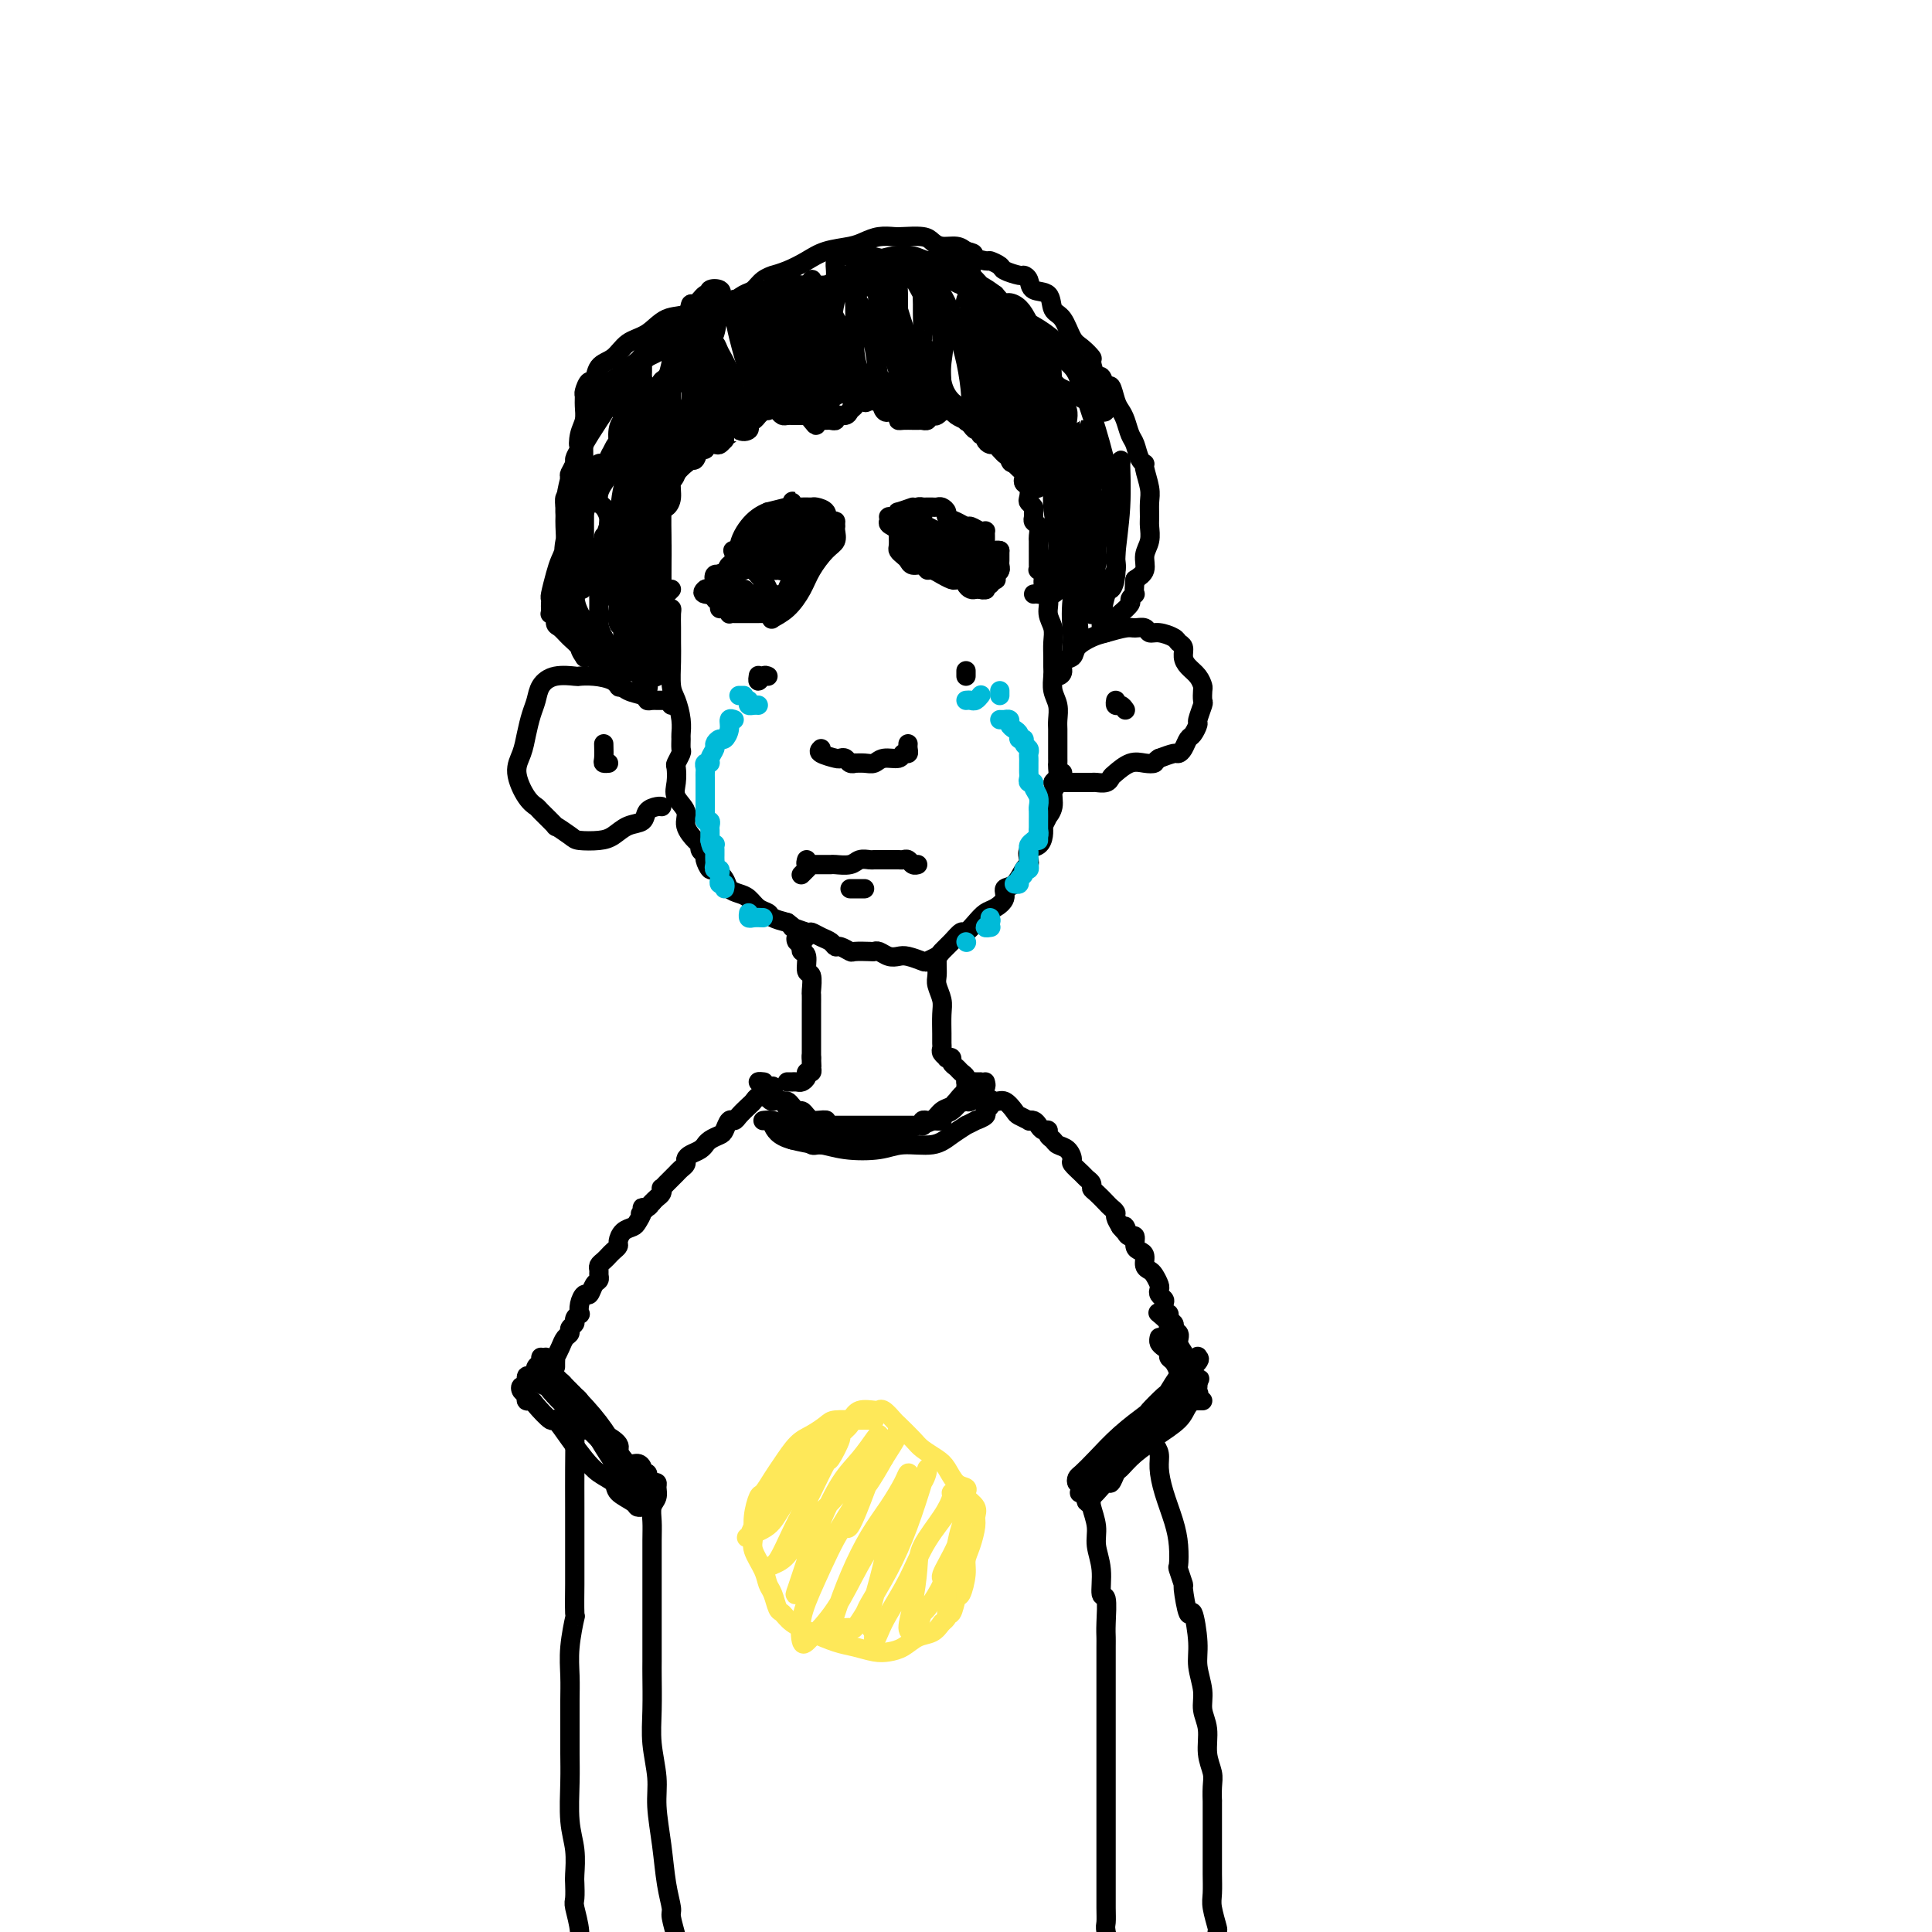 <svg viewBox='0 0 400 400' version='1.1' xmlns='http://www.w3.org/2000/svg' xmlns:xlink='http://www.w3.org/1999/xlink'><g fill='none' stroke='rgb(0,0,0)' stroke-width='4' stroke-linecap='round' stroke-linejoin='round'><path d='M138,126c0.423,-0.040 0.846,-0.081 1,0c0.154,0.081 0.041,0.283 0,1c-0.041,0.717 -0.008,1.948 0,3c0.008,1.052 -0.008,1.926 0,3c0.008,1.074 0.041,2.347 0,4c-0.041,1.653 -0.154,3.685 0,5c0.154,1.315 0.577,1.915 1,3c0.423,1.085 0.846,2.657 1,4c0.154,1.343 0.037,2.458 0,3c-0.037,0.542 0.004,0.511 0,1c-0.004,0.489 -0.053,1.499 0,2c0.053,0.501 0.208,0.493 0,1c-0.208,0.507 -0.780,1.528 -1,2c-0.220,0.472 -0.089,0.394 0,1c0.089,0.606 0.135,1.896 0,3c-0.135,1.104 -0.453,2.022 0,3c0.453,0.978 1.675,2.016 2,3c0.325,0.984 -0.249,1.913 0,3c0.249,1.087 1.320,2.331 2,3c0.680,0.669 0.970,0.761 1,1c0.030,0.239 -0.200,0.623 0,1c0.200,0.377 0.831,0.748 1,1c0.169,0.252 -0.124,0.386 0,1c0.124,0.614 0.666,1.709 1,2c0.334,0.291 0.460,-0.221 1,0c0.540,0.221 1.495,1.176 2,2c0.505,0.824 0.559,1.516 1,2c0.441,0.484 1.268,0.760 2,1c0.732,0.240 1.367,0.446 2,1c0.633,0.554 1.262,1.458 2,2c0.738,0.542 1.583,0.723 2,1c0.417,0.277 0.405,0.651 1,1c0.595,0.349 1.798,0.675 3,1'/><path d='M163,191c2.529,1.864 0.852,1.024 1,1c0.148,-0.024 2.120,0.768 3,1c0.880,0.232 0.668,-0.097 1,0c0.332,0.097 1.206,0.618 2,1c0.794,0.382 1.506,0.624 2,1c0.494,0.376 0.770,0.885 1,1c0.230,0.115 0.415,-0.165 1,0c0.585,0.165 1.571,0.775 2,1c0.429,0.225 0.303,0.064 1,0c0.697,-0.064 2.217,-0.031 3,0c0.783,0.031 0.827,0.060 1,0c0.173,-0.060 0.474,-0.209 1,0c0.526,0.209 1.278,0.775 2,1c0.722,0.225 1.416,0.110 2,0c0.584,-0.110 1.059,-0.214 2,0c0.941,0.214 2.349,0.745 3,1c0.651,0.255 0.546,0.232 1,0c0.454,-0.232 1.469,-0.673 2,-1c0.531,-0.327 0.579,-0.538 1,-1c0.421,-0.462 1.215,-1.174 2,-2c0.785,-0.826 1.561,-1.765 2,-2c0.439,-0.235 0.542,0.233 1,0c0.458,-0.233 1.270,-1.166 2,-2c0.730,-0.834 1.378,-1.569 2,-2c0.622,-0.431 1.217,-0.557 2,-1c0.783,-0.443 1.755,-1.204 2,-2c0.245,-0.796 -0.235,-1.627 0,-2c0.235,-0.373 1.186,-0.289 2,-1c0.814,-0.711 1.493,-2.217 2,-3c0.507,-0.783 0.844,-0.843 1,-1c0.156,-0.157 0.133,-0.412 0,-1c-0.133,-0.588 -0.376,-1.508 0,-2c0.376,-0.492 1.370,-0.556 2,-1c0.630,-0.444 0.894,-1.270 1,-2c0.106,-0.730 0.053,-1.365 0,-2'/><path d='M216,171c1.399,-2.695 0.897,-1.934 1,-2c0.103,-0.066 0.812,-0.959 1,-2c0.188,-1.041 -0.146,-2.230 0,-3c0.146,-0.770 0.771,-1.122 1,-2c0.229,-0.878 0.061,-2.283 0,-3c-0.061,-0.717 -0.016,-0.744 0,-1c0.016,-0.256 0.004,-0.739 0,-1c-0.004,-0.261 -0.000,-0.299 0,-1c0.000,-0.701 -0.004,-2.063 0,-3c0.004,-0.937 0.015,-1.448 0,-2c-0.015,-0.552 -0.057,-1.145 0,-2c0.057,-0.855 0.211,-1.971 0,-3c-0.211,-1.029 -0.789,-1.969 -1,-3c-0.211,-1.031 -0.055,-2.152 0,-3c0.055,-0.848 0.011,-1.423 0,-2c-0.011,-0.577 0.013,-1.156 0,-2c-0.013,-0.844 -0.063,-1.953 0,-3c0.063,-1.047 0.237,-2.032 0,-3c-0.237,-0.968 -0.887,-1.920 -1,-3c-0.113,-1.080 0.310,-2.290 0,-3c-0.310,-0.710 -1.353,-0.922 -2,-1c-0.647,-0.078 -0.899,-0.022 -1,0c-0.101,0.022 -0.050,0.011 0,0'/><path d='M139,146c-0.363,-0.425 -0.725,-0.849 -1,-1c-0.275,-0.151 -0.461,-0.028 -1,0c-0.539,0.028 -1.431,-0.037 -2,0c-0.569,0.037 -0.816,0.178 -1,0c-0.184,-0.178 -0.305,-0.675 -1,-1c-0.695,-0.325 -1.962,-0.479 -3,-1c-1.038,-0.521 -1.845,-1.409 -3,-2c-1.155,-0.591 -2.656,-0.885 -4,-1c-1.344,-0.115 -2.531,-0.050 -3,0c-0.469,0.050 -0.220,0.084 -1,0c-0.780,-0.084 -2.590,-0.288 -4,0c-1.410,0.288 -2.419,1.066 -3,2c-0.581,0.934 -0.735,2.022 -1,3c-0.265,0.978 -0.640,1.844 -1,3c-0.360,1.156 -0.706,2.600 -1,4c-0.294,1.400 -0.537,2.754 -1,4c-0.463,1.246 -1.145,2.384 -1,4c0.145,1.616 1.118,3.709 2,5c0.882,1.291 1.672,1.778 2,2c0.328,0.222 0.193,0.179 1,1c0.807,0.821 2.554,2.508 3,3c0.446,0.492 -0.411,-0.210 0,0c0.411,0.210 2.090,1.331 3,2c0.910,0.669 1.049,0.885 2,1c0.951,0.115 2.712,0.129 4,0c1.288,-0.129 2.103,-0.403 3,-1c0.897,-0.597 1.876,-1.519 3,-2c1.124,-0.481 2.392,-0.521 3,-1c0.608,-0.479 0.555,-1.396 1,-2c0.445,-0.604 1.389,-0.893 2,-1c0.611,-0.107 0.889,-0.030 1,0c0.111,0.030 0.056,0.015 0,0'/><path d='M220,139c-0.288,0.427 -0.577,0.854 -1,1c-0.423,0.146 -0.982,0.013 -1,0c-0.018,-0.013 0.504,0.096 1,0c0.496,-0.096 0.965,-0.397 1,-1c0.035,-0.603 -0.365,-1.509 0,-2c0.365,-0.491 1.495,-0.566 2,-1c0.505,-0.434 0.386,-1.226 1,-2c0.614,-0.774 1.961,-1.529 3,-2c1.039,-0.471 1.769,-0.658 3,-1c1.231,-0.342 2.961,-0.839 4,-1c1.039,-0.161 1.385,0.012 2,0c0.615,-0.012 1.498,-0.210 2,0c0.502,0.210 0.622,0.829 1,1c0.378,0.171 1.015,-0.106 2,0c0.985,0.106 2.319,0.595 3,1c0.681,0.405 0.711,0.727 1,1c0.289,0.273 0.838,0.497 1,1c0.162,0.503 -0.062,1.285 0,2c0.062,0.715 0.409,1.362 1,2c0.591,0.638 1.428,1.268 2,2c0.572,0.732 0.881,1.566 1,2c0.119,0.434 0.047,0.468 0,1c-0.047,0.532 -0.068,1.561 0,2c0.068,0.439 0.225,0.288 0,1c-0.225,0.712 -0.834,2.288 -1,3c-0.166,0.712 0.110,0.559 0,1c-0.110,0.441 -0.605,1.476 -1,2c-0.395,0.524 -0.689,0.535 -1,1c-0.311,0.465 -0.640,1.382 -1,2c-0.360,0.618 -0.751,0.936 -1,1c-0.249,0.064 -0.357,-0.124 -1,0c-0.643,0.124 -1.822,0.562 -3,1'/><path d='M240,157c-0.915,0.528 -0.704,0.848 -1,1c-0.296,0.152 -1.100,0.136 -2,0c-0.900,-0.136 -1.894,-0.390 -3,0c-1.106,0.390 -2.322,1.425 -3,2c-0.678,0.575 -0.819,0.690 -1,1c-0.181,0.310 -0.402,0.815 -1,1c-0.598,0.185 -1.574,0.050 -2,0c-0.426,-0.050 -0.303,-0.013 -1,0c-0.697,0.013 -2.216,0.004 -3,0c-0.784,-0.004 -0.834,-0.004 -1,0c-0.166,0.004 -0.447,0.011 -1,0c-0.553,-0.011 -1.377,-0.042 -2,0c-0.623,0.042 -1.043,0.156 -1,0c0.043,-0.156 0.550,-0.580 1,-1c0.450,-0.420 0.843,-0.834 1,-1c0.157,-0.166 0.079,-0.083 0,0'/><path d='M233,147c-0.310,-0.452 -0.619,-0.905 -1,-1c-0.381,-0.095 -0.833,0.167 -1,0c-0.167,-0.167 -0.048,-0.762 0,-1c0.048,-0.238 0.024,-0.119 0,0'/><path d='M125,154c0.030,1.155 0.060,2.310 0,3c-0.060,0.690 -0.208,0.917 0,1c0.208,0.083 0.774,0.024 1,0c0.226,-0.024 0.113,-0.012 0,0'/><path d='M170,155c-0.316,0.312 -0.632,0.623 0,1c0.632,0.377 2.212,0.819 3,1c0.788,0.181 0.784,0.101 1,0c0.216,-0.101 0.652,-0.224 1,0c0.348,0.224 0.607,0.793 1,1c0.393,0.207 0.919,0.051 1,0c0.081,-0.051 -0.283,0.001 0,0c0.283,-0.001 1.213,-0.057 2,0c0.787,0.057 1.430,0.226 2,0c0.570,-0.226 1.067,-0.848 2,-1c0.933,-0.152 2.303,0.166 3,0c0.697,-0.166 0.723,-0.815 1,-1c0.277,-0.185 0.806,0.095 1,0c0.194,-0.095 0.052,-0.564 0,-1c-0.052,-0.436 -0.015,-0.839 0,-1c0.015,-0.161 0.007,-0.081 0,0'/><path d='M167,178c-0.125,0.423 -0.251,0.845 0,1c0.251,0.155 0.877,0.041 1,0c0.123,-0.041 -0.259,-0.010 0,0c0.259,0.010 1.157,-0.001 2,0c0.843,0.001 1.630,0.014 2,0c0.370,-0.014 0.321,-0.056 1,0c0.679,0.056 2.084,0.211 3,0c0.916,-0.211 1.344,-0.789 2,-1c0.656,-0.211 1.542,-0.057 2,0c0.458,0.057 0.490,0.015 1,0c0.510,-0.015 1.499,-0.005 2,0c0.501,0.005 0.515,0.005 1,0c0.485,-0.005 1.440,-0.015 2,0c0.560,0.015 0.725,0.057 1,0c0.275,-0.057 0.661,-0.211 1,0c0.339,0.211 0.630,0.788 1,1c0.370,0.212 0.820,0.061 1,0c0.180,-0.061 0.090,-0.030 0,0'/><path d='M159,140c-0.310,-0.143 -0.619,-0.286 -1,0c-0.381,0.286 -0.833,1.000 -1,1c-0.167,0.000 -0.048,-0.714 0,-1c0.048,-0.286 0.024,-0.143 0,0'/><path d='M200,139c0.000,0.533 0.000,1.067 0,1c0.000,-0.067 0.000,-0.733 0,-1c0.000,-0.267 0.000,-0.133 0,0'/><path d='M160,110c0.000,0.000 0.100,0.100 0.1,0.1'/><path d='M163,106c0.000,0.417 0.000,0.833 0,1c0.000,0.167 0.000,0.083 0,0'/><path d='M166,107c-0.306,0.342 -0.612,0.684 -1,1c-0.388,0.316 -0.860,0.606 -1,1c-0.140,0.394 0.050,0.893 0,1c-0.050,0.107 -0.341,-0.179 -1,0c-0.659,0.179 -1.687,0.822 -3,1c-1.313,0.178 -2.910,-0.110 -4,0c-1.090,0.110 -1.674,0.619 -2,1c-0.326,0.381 -0.394,0.635 0,1c0.394,0.365 1.249,0.842 2,1c0.751,0.158 1.398,-0.004 1,0c-0.398,0.004 -1.842,0.173 -3,1c-1.158,0.827 -2.030,2.313 -3,3c-0.970,0.687 -2.038,0.576 -2,1c0.038,0.424 1.181,1.381 2,2c0.819,0.619 1.315,0.898 2,1c0.685,0.102 1.558,0.026 1,0c-0.558,-0.026 -2.546,-0.003 -3,0c-0.454,0.003 0.627,-0.013 0,0c-0.627,0.013 -2.960,0.055 -4,0c-1.040,-0.055 -0.786,-0.207 -1,0c-0.214,0.207 -0.897,0.773 0,1c0.897,0.227 3.373,0.116 5,0c1.627,-0.116 2.406,-0.238 3,0c0.594,0.238 1.002,0.834 1,1c-0.002,0.166 -0.415,-0.099 -1,0c-0.585,0.099 -1.341,0.562 -2,1c-0.659,0.438 -1.221,0.849 -1,1c0.221,0.151 1.224,0.040 2,0c0.776,-0.040 1.324,-0.011 2,0c0.676,0.011 1.479,0.003 2,0c0.521,-0.003 0.761,-0.002 1,0'/><path d='M158,126c1.638,0.381 0.233,-0.666 0,-1c-0.233,-0.334 0.704,0.045 1,0c0.296,-0.045 -0.050,-0.512 0,-1c0.050,-0.488 0.497,-0.995 1,-1c0.503,-0.005 1.062,0.493 2,0c0.938,-0.493 2.254,-1.977 3,-3c0.746,-1.023 0.922,-1.583 1,-2c0.078,-0.417 0.059,-0.689 0,-1c-0.059,-0.311 -0.160,-0.661 0,-1c0.160,-0.339 0.579,-0.668 1,-1c0.421,-0.332 0.844,-0.666 1,-1c0.156,-0.334 0.043,-0.668 0,-1c-0.043,-0.332 -0.018,-0.663 0,-1c0.018,-0.337 0.029,-0.681 0,-1c-0.029,-0.319 -0.097,-0.614 0,-1c0.097,-0.386 0.359,-0.864 1,-1c0.641,-0.136 1.662,0.069 2,0c0.338,-0.069 -0.006,-0.411 0,-1c0.006,-0.589 0.362,-1.425 0,-2c-0.362,-0.575 -1.442,-0.890 -2,-1c-0.558,-0.110 -0.594,-0.017 -1,0c-0.406,0.017 -1.182,-0.044 -2,0c-0.818,0.044 -1.680,0.193 -2,0c-0.320,-0.193 -0.100,-0.728 0,-1c0.100,-0.272 0.081,-0.280 0,0c-0.081,0.280 -0.222,0.850 0,1c0.222,0.150 0.809,-0.118 1,0c0.191,0.118 -0.012,0.623 0,1c0.012,0.377 0.240,0.627 0,1c-0.240,0.373 -0.949,0.870 -1,1c-0.051,0.130 0.557,-0.106 0,0c-0.557,0.106 -2.278,0.553 -4,1'/><path d='M160,109c-1.237,0.567 -2.329,-0.016 -3,0c-0.671,0.016 -0.922,0.630 -1,1c-0.078,0.370 0.017,0.494 0,1c-0.017,0.506 -0.145,1.392 -1,2c-0.855,0.608 -2.435,0.936 -3,1c-0.565,0.064 -0.113,-0.137 0,0c0.113,0.137 -0.112,0.610 0,1c0.112,0.390 0.560,0.696 1,1c0.440,0.304 0.871,0.607 1,1c0.129,0.393 -0.045,0.876 0,1c0.045,0.124 0.310,-0.109 0,0c-0.310,0.109 -1.194,0.561 -2,1c-0.806,0.439 -1.533,0.864 -2,1c-0.467,0.136 -0.672,-0.016 -1,0c-0.328,0.016 -0.778,0.201 -1,0c-0.222,-0.201 -0.216,-0.789 0,-1c0.216,-0.211 0.644,-0.044 1,0c0.356,0.044 0.642,-0.034 1,0c0.358,0.034 0.789,0.181 1,0c0.211,-0.181 0.203,-0.689 0,-1c-0.203,-0.311 -0.602,-0.426 0,-1c0.602,-0.574 2.203,-1.607 4,-3c1.797,-1.393 3.788,-3.147 5,-4c1.212,-0.853 1.646,-0.807 2,-1c0.354,-0.193 0.630,-0.627 1,-1c0.370,-0.373 0.834,-0.686 1,-1c0.166,-0.314 0.034,-0.631 0,-1c-0.034,-0.369 0.029,-0.792 0,-1c-0.029,-0.208 -0.151,-0.202 -1,0c-0.849,0.202 -2.424,0.601 -4,1'/><path d='M159,106c-1.526,0.580 -2.840,1.528 -4,3c-1.160,1.472 -2.164,3.466 -2,5c0.164,1.534 1.498,2.607 2,3c0.502,0.393 0.174,0.107 1,1c0.826,0.893 2.807,2.965 3,4c0.193,1.035 -1.401,1.031 -2,1c-0.599,-0.031 -0.203,-0.091 -1,0c-0.797,0.091 -2.786,0.334 -4,0c-1.214,-0.334 -1.653,-1.244 -2,-2c-0.347,-0.756 -0.604,-1.358 0,-2c0.604,-0.642 2.067,-1.323 4,-2c1.933,-0.677 4.335,-1.348 6,-2c1.665,-0.652 2.591,-1.284 4,-2c1.409,-0.716 3.299,-1.516 4,-2c0.701,-0.484 0.211,-0.651 0,-1c-0.211,-0.349 -0.145,-0.879 0,-1c0.145,-0.121 0.368,0.168 0,0c-0.368,-0.168 -1.328,-0.793 -2,-1c-0.672,-0.207 -1.055,0.004 -2,0c-0.945,-0.004 -2.451,-0.222 -4,0c-1.549,0.222 -3.141,0.885 -4,1c-0.859,0.115 -0.984,-0.319 0,0c0.984,0.319 3.076,1.390 5,2c1.924,0.610 3.679,0.758 5,1c1.321,0.242 2.207,0.576 2,1c-0.207,0.424 -1.508,0.937 -2,1c-0.492,0.063 -0.175,-0.322 -1,0c-0.825,0.322 -2.793,1.353 -4,2c-1.207,0.647 -1.652,0.912 -2,1c-0.348,0.088 -0.598,0.000 -1,0c-0.402,-0.000 -0.954,0.087 -1,0c-0.046,-0.087 0.416,-0.350 1,-1c0.584,-0.650 1.292,-1.687 2,-2c0.708,-0.313 1.416,0.098 2,0c0.584,-0.098 1.043,-0.707 1,-1c-0.043,-0.293 -0.589,-0.271 -1,0c-0.411,0.271 -0.689,0.792 -1,1c-0.311,0.208 -0.656,0.104 -1,0'/><path d='M160,114c-0.470,0.276 -0.143,0.467 0,1c0.143,0.533 0.104,1.410 0,2c-0.104,0.590 -0.271,0.895 0,1c0.271,0.105 0.980,0.012 1,0c0.020,-0.012 -0.651,0.057 -1,0c-0.349,-0.057 -0.377,-0.240 0,-1c0.377,-0.760 1.158,-2.097 2,-3c0.842,-0.903 1.743,-1.372 2,-2c0.257,-0.628 -0.131,-1.417 0,-2c0.131,-0.583 0.782,-0.962 1,-1c0.218,-0.038 0.003,0.263 0,1c-0.003,0.737 0.206,1.910 0,3c-0.206,1.090 -0.826,2.097 -1,3c-0.174,0.903 0.100,1.700 0,2c-0.100,0.300 -0.573,0.101 -1,0c-0.427,-0.101 -0.809,-0.106 -1,0c-0.191,0.106 -0.191,0.322 0,0c0.191,-0.322 0.575,-1.183 1,-2c0.425,-0.817 0.892,-1.590 1,-2c0.108,-0.410 -0.144,-0.457 0,-1c0.144,-0.543 0.684,-1.583 1,-2c0.316,-0.417 0.406,-0.210 1,0c0.594,0.210 1.690,0.424 2,1c0.310,0.576 -0.168,1.513 -1,2c-0.832,0.487 -2.019,0.523 -3,1c-0.981,0.477 -1.756,1.396 -2,2c-0.244,0.604 0.043,0.894 0,1c-0.043,0.106 -0.415,0.028 0,0c0.415,-0.028 1.616,-0.007 2,0c0.384,0.007 -0.048,-0.000 0,0c0.048,0.000 0.576,0.008 1,0c0.424,-0.008 0.742,-0.033 1,0c0.258,0.033 0.454,0.124 0,0c-0.454,-0.124 -1.558,-0.464 -2,-1c-0.442,-0.536 -0.221,-1.268 0,-2'/><path d='M164,115c-0.203,-0.747 -0.209,-1.114 0,-2c0.209,-0.886 0.634,-2.289 1,-3c0.366,-0.711 0.673,-0.728 1,-1c0.327,-0.272 0.672,-0.800 1,-1c0.328,-0.200 0.637,-0.073 1,0c0.363,0.073 0.778,0.093 2,0c1.222,-0.093 3.249,-0.299 3,0c-0.249,0.299 -2.774,1.104 -5,2c-2.226,0.896 -4.155,1.884 -6,3c-1.845,1.116 -3.608,2.362 -4,3c-0.392,0.638 0.587,0.668 2,1c1.413,0.332 3.261,0.964 4,1c0.739,0.036 0.369,-0.526 0,-1c-0.369,-0.474 -0.739,-0.859 -1,-1c-0.261,-0.141 -0.415,-0.037 -1,0c-0.585,0.037 -1.602,0.007 -2,0c-0.398,-0.007 -0.176,0.008 0,0c0.176,-0.008 0.307,-0.041 1,0c0.693,0.041 1.948,0.154 3,0c1.052,-0.154 1.903,-0.577 2,-1c0.097,-0.423 -0.558,-0.847 -1,-1c-0.442,-0.153 -0.669,-0.034 -1,0c-0.331,0.034 -0.764,-0.016 -1,0c-0.236,0.016 -0.273,0.099 0,0c0.273,-0.099 0.858,-0.381 1,0c0.142,0.381 -0.158,1.423 0,2c0.158,0.577 0.774,0.688 1,1c0.226,0.312 0.060,0.826 0,1c-0.060,0.174 -0.016,0.008 -1,0c-0.984,-0.008 -2.995,0.140 -4,0c-1.005,-0.140 -1.002,-0.570 -1,-1'/><path d='M159,117c-0.711,-0.222 0.511,-0.778 1,-1c0.489,-0.222 0.244,-0.111 0,0'/><path d='M186,110c0.417,0.000 0.833,0.000 1,0c0.167,0.000 0.083,0.000 0,0'/><path d='M187,110c0.417,0.000 0.833,0.000 1,0c0.167,0.000 0.083,0.000 0,0'/><path d='M189,105c-1.300,0.453 -2.601,0.906 -3,1c-0.399,0.094 0.103,-0.171 1,0c0.897,0.171 2.190,0.778 3,1c0.810,0.222 1.137,0.059 1,0c-0.137,-0.059 -0.738,-0.013 -1,0c-0.262,0.013 -0.183,-0.007 -1,0c-0.817,0.007 -2.528,0.040 -3,0c-0.472,-0.040 0.297,-0.154 0,0c-0.297,0.154 -1.659,0.576 -2,1c-0.341,0.424 0.340,0.848 1,1c0.660,0.152 1.300,0.031 2,0c0.700,-0.031 1.459,0.029 2,0c0.541,-0.029 0.862,-0.148 1,0c0.138,0.148 0.092,0.564 0,1c-0.092,0.436 -0.232,0.891 0,1c0.232,0.109 0.835,-0.128 1,0c0.165,0.128 -0.110,0.623 0,1c0.110,0.377 0.604,0.637 1,1c0.396,0.363 0.694,0.829 1,1c0.306,0.171 0.621,0.049 1,0c0.379,-0.049 0.823,-0.023 1,0c0.177,0.023 0.088,0.044 0,0c-0.088,-0.044 -0.173,-0.153 0,0c0.173,0.153 0.606,0.567 1,1c0.394,0.433 0.750,0.886 1,1c0.250,0.114 0.393,-0.110 1,0c0.607,0.110 1.679,0.554 2,1c0.321,0.446 -0.110,0.893 0,1c0.110,0.107 0.762,-0.126 1,0c0.238,0.126 0.064,0.611 0,1c-0.064,0.389 -0.018,0.683 0,1c0.018,0.317 0.009,0.659 0,1'/><path d='M201,121c2.427,2.004 0.994,0.015 1,-1c0.006,-1.015 1.452,-1.056 2,-1c0.548,0.056 0.200,0.209 0,0c-0.200,-0.209 -0.250,-0.780 0,-1c0.250,-0.220 0.800,-0.087 1,0c0.200,0.087 0.050,0.129 0,0c-0.050,-0.129 0.001,-0.430 0,-1c-0.001,-0.570 -0.053,-1.410 0,-2c0.053,-0.590 0.210,-0.931 0,-1c-0.210,-0.069 -0.789,0.136 -1,0c-0.211,-0.136 -0.056,-0.611 0,-1c0.056,-0.389 0.013,-0.692 0,-1c-0.013,-0.308 0.004,-0.623 0,-1c-0.004,-0.377 -0.028,-0.818 0,-1c0.028,-0.182 0.107,-0.104 0,0c-0.107,0.104 -0.401,0.235 -1,0c-0.599,-0.235 -1.505,-0.836 -2,-1c-0.495,-0.164 -0.581,0.110 -1,0c-0.419,-0.110 -1.173,-0.604 -2,-1c-0.827,-0.396 -1.727,-0.695 -2,-1c-0.273,-0.305 0.082,-0.618 0,-1c-0.082,-0.382 -0.600,-0.835 -1,-1c-0.400,-0.165 -0.681,-0.044 -1,0c-0.319,0.044 -0.677,0.011 -1,0c-0.323,-0.011 -0.611,0.000 -1,0c-0.389,-0.000 -0.878,-0.011 -1,0c-0.122,0.011 0.122,0.044 0,0c-0.122,-0.044 -0.610,-0.166 -1,0c-0.390,0.166 -0.683,0.619 -1,1c-0.317,0.381 -0.659,0.691 -1,1'/><path d='M188,107c-1.014,0.266 -1.050,-0.069 -1,0c0.050,0.069 0.186,0.542 1,1c0.814,0.458 2.305,0.900 3,1c0.695,0.100 0.593,-0.141 1,0c0.407,0.141 1.323,0.664 2,1c0.677,0.336 1.116,0.485 2,1c0.884,0.515 2.213,1.395 3,2c0.787,0.605 1.034,0.935 1,1c-0.034,0.065 -0.347,-0.136 0,0c0.347,0.136 1.353,0.610 2,1c0.647,0.390 0.934,0.696 1,1c0.066,0.304 -0.089,0.607 0,1c0.089,0.393 0.424,0.877 1,1c0.576,0.123 1.395,-0.115 2,0c0.605,0.115 0.997,0.581 1,0c0.003,-0.581 -0.381,-2.211 -1,-3c-0.619,-0.789 -1.471,-0.736 -2,-1c-0.529,-0.264 -0.734,-0.844 -1,-1c-0.266,-0.156 -0.592,0.112 -1,0c-0.408,-0.112 -0.897,-0.604 -1,-1c-0.103,-0.396 0.182,-0.695 0,-1c-0.182,-0.305 -0.829,-0.614 -1,-1c-0.171,-0.386 0.135,-0.848 0,-1c-0.135,-0.152 -0.710,0.008 -1,0c-0.290,-0.008 -0.295,-0.183 -1,0c-0.705,0.183 -2.111,0.726 -3,1c-0.889,0.274 -1.260,0.280 -2,0c-0.740,-0.280 -1.850,-0.845 -3,-1c-1.150,-0.155 -2.341,0.101 -3,0c-0.659,-0.101 -0.787,-0.560 -1,-1c-0.213,-0.440 -0.511,-0.860 -1,-1c-0.489,-0.140 -1.170,0.001 -1,0c0.170,-0.001 1.191,-0.143 2,0c0.809,0.143 1.404,0.572 2,1'/><path d='M188,108c0.693,0.367 0.926,0.785 1,1c0.074,0.215 -0.010,0.228 0,1c0.010,0.772 0.116,2.302 0,3c-0.116,0.698 -0.452,0.563 0,1c0.452,0.437 1.694,1.445 2,2c0.306,0.555 -0.324,0.656 0,1c0.324,0.344 1.603,0.932 2,1c0.397,0.068 -0.087,-0.384 1,0c1.087,0.384 3.744,1.606 5,2c1.256,0.394 1.110,-0.038 1,0c-0.110,0.038 -0.183,0.547 0,1c0.183,0.453 0.623,0.850 1,1c0.377,0.150 0.689,0.051 1,0c0.311,-0.051 0.619,-0.055 1,0c0.381,0.055 0.834,0.169 1,0c0.166,-0.169 0.044,-0.622 0,-1c-0.044,-0.378 -0.011,-0.680 0,-1c0.011,-0.320 -0.001,-0.660 0,-1c0.001,-0.340 0.016,-0.682 0,-1c-0.016,-0.318 -0.065,-0.611 0,-1c0.065,-0.389 0.242,-0.875 0,-1c-0.242,-0.125 -0.902,0.110 -1,0c-0.098,-0.110 0.365,-0.566 1,-1c0.635,-0.434 1.440,-0.848 2,-1c0.560,-0.152 0.874,-0.044 1,0c0.126,0.044 0.063,0.022 0,0'/><path d='M139,122c-0.417,0.417 -0.833,0.833 -1,1c-0.167,0.167 -0.083,0.083 0,0'/><path d='M137,124c-0.287,0.421 -0.574,0.842 -1,1c-0.426,0.158 -0.990,0.054 -1,0c-0.010,-0.054 0.533,-0.056 1,0c0.467,0.056 0.857,0.171 1,0c0.143,-0.171 0.038,-0.626 0,-1c-0.038,-0.374 -0.010,-0.666 0,-1c0.010,-0.334 0.003,-0.711 0,-1c-0.003,-0.289 -0.001,-0.490 0,-1c0.001,-0.510 0.000,-1.330 0,-2c-0.000,-0.670 -0.000,-1.190 0,-2c0.000,-0.810 -0.000,-1.910 0,-3c0.000,-1.090 0.000,-2.171 0,-3c-0.000,-0.829 -0.001,-1.405 0,-2c0.001,-0.595 0.002,-1.208 0,-2c-0.002,-0.792 -0.009,-1.763 0,-2c0.009,-0.237 0.033,0.259 0,0c-0.033,-0.259 -0.124,-1.274 0,-2c0.124,-0.726 0.462,-1.164 1,-2c0.538,-0.836 1.275,-2.070 2,-3c0.725,-0.930 1.438,-1.555 2,-2c0.562,-0.445 0.972,-0.712 1,-1c0.028,-0.288 -0.325,-0.599 0,-1c0.325,-0.401 1.330,-0.891 2,-1c0.670,-0.109 1.006,0.164 1,0c-0.006,-0.164 -0.352,-0.766 0,-1c0.352,-0.234 1.402,-0.102 2,0c0.598,0.102 0.742,0.172 1,0c0.258,-0.172 0.629,-0.586 1,-1'/><path d='M150,91c2.190,-2.019 1.164,-1.067 1,-1c-0.164,0.067 0.533,-0.752 1,-1c0.467,-0.248 0.702,0.074 1,0c0.298,-0.074 0.657,-0.544 1,-1c0.343,-0.456 0.669,-0.896 1,-1c0.331,-0.104 0.667,0.130 1,0c0.333,-0.130 0.663,-0.624 1,-1c0.337,-0.376 0.682,-0.634 1,-1c0.318,-0.366 0.610,-0.840 1,-1c0.390,-0.160 0.878,-0.004 1,0c0.122,0.004 -0.121,-0.142 0,0c0.121,0.142 0.606,0.574 1,1c0.394,0.426 0.697,0.846 1,1c0.303,0.154 0.606,0.041 1,0c0.394,-0.041 0.879,-0.011 1,0c0.121,0.011 -0.121,0.003 0,0c0.121,-0.003 0.606,-0.001 1,0c0.394,0.001 0.698,-0.001 1,0c0.302,0.001 0.602,0.004 1,0c0.398,-0.004 0.894,-0.015 1,0c0.106,0.015 -0.179,0.057 0,0c0.179,-0.057 0.821,-0.212 1,0c0.179,0.212 -0.105,0.790 0,1c0.105,0.210 0.601,0.052 1,0c0.399,-0.052 0.702,0.001 1,0c0.298,-0.001 0.590,-0.056 1,0c0.410,0.056 0.937,0.222 1,0c0.063,-0.222 -0.337,-0.834 0,-1c0.337,-0.166 1.410,0.113 2,0c0.590,-0.113 0.697,-0.619 1,-1c0.303,-0.381 0.803,-0.638 1,-1c0.197,-0.362 0.092,-0.828 0,-1c-0.092,-0.172 -0.169,-0.049 0,0c0.169,0.049 0.585,0.025 1,0'/><path d='M178,83c0.973,-0.619 0.905,-0.166 1,0c0.095,0.166 0.354,0.044 1,0c0.646,-0.044 1.678,-0.010 2,0c0.322,0.010 -0.068,-0.005 0,0c0.068,0.005 0.592,0.029 1,0c0.408,-0.029 0.700,-0.113 1,0c0.300,0.113 0.609,0.423 1,1c0.391,0.577 0.864,1.423 1,2c0.136,0.577 -0.065,0.887 0,1c0.065,0.113 0.394,0.030 1,0c0.606,-0.030 1.487,-0.007 2,0c0.513,0.007 0.659,-0.002 1,0c0.341,0.002 0.879,0.014 1,0c0.121,-0.014 -0.175,-0.055 0,0c0.175,0.055 0.821,0.207 1,0c0.179,-0.207 -0.111,-0.774 0,-1c0.111,-0.226 0.621,-0.113 1,0c0.379,0.113 0.627,0.226 1,0c0.373,-0.226 0.872,-0.790 1,-1c0.128,-0.210 -0.116,-0.066 0,0c0.116,0.066 0.590,0.056 1,0c0.410,-0.056 0.754,-0.156 1,0c0.246,0.156 0.394,0.568 1,1c0.606,0.432 1.669,0.885 2,1c0.331,0.115 -0.070,-0.109 0,0c0.070,0.109 0.611,0.550 1,1c0.389,0.450 0.625,0.908 1,1c0.375,0.092 0.888,-0.182 1,0c0.112,0.182 -0.177,0.818 0,1c0.177,0.182 0.821,-0.092 1,0c0.179,0.092 -0.107,0.550 0,1c0.107,0.450 0.606,0.894 1,1c0.394,0.106 0.683,-0.125 1,0c0.317,0.125 0.662,0.607 1,1c0.338,0.393 0.669,0.696 1,1'/><path d='M208,94c1.725,1.416 1.037,0.957 1,1c-0.037,0.043 0.578,0.589 1,1c0.422,0.411 0.653,0.686 1,1c0.347,0.314 0.811,0.665 1,1c0.189,0.335 0.102,0.653 0,1c-0.102,0.347 -0.220,0.723 0,1c0.220,0.277 0.777,0.455 1,1c0.223,0.545 0.113,1.455 0,2c-0.113,0.545 -0.227,0.724 0,1c0.227,0.276 0.797,0.650 1,1c0.203,0.350 0.040,0.675 0,1c-0.040,0.325 0.042,0.649 0,1c-0.042,0.351 -0.207,0.729 0,1c0.207,0.271 0.788,0.436 1,1c0.212,0.564 0.057,1.527 0,2c-0.057,0.473 -0.015,0.455 0,1c0.015,0.545 0.004,1.651 0,2c-0.004,0.349 -0.001,-0.060 0,0c0.001,0.060 -0.001,0.590 0,1c0.001,0.410 0.004,0.701 0,1c-0.004,0.299 -0.015,0.605 0,1c0.015,0.395 0.057,0.880 0,1c-0.057,0.120 -0.211,-0.125 0,0c0.211,0.125 0.789,0.621 1,1c0.211,0.379 0.057,0.640 0,1c-0.057,0.360 -0.016,0.817 0,1c0.016,0.183 0.008,0.091 0,0'/><path d='M130,134c0.111,0.422 0.222,0.844 0,1c-0.222,0.156 -0.778,0.044 -1,0c-0.222,-0.044 -0.111,-0.022 0,0'/><path d='M130,136c0.136,0.730 0.272,1.461 0,2c-0.272,0.539 -0.953,0.887 -1,1c-0.047,0.113 0.538,-0.008 1,0c0.462,0.008 0.799,0.147 1,0c0.201,-0.147 0.265,-0.579 0,-1c-0.265,-0.421 -0.859,-0.832 -1,-1c-0.141,-0.168 0.172,-0.094 0,-1c-0.172,-0.906 -0.830,-2.790 -1,-4c-0.170,-1.210 0.147,-1.744 0,-2c-0.147,-0.256 -0.757,-0.233 -1,-1c-0.243,-0.767 -0.118,-2.323 0,-3c0.118,-0.677 0.229,-0.475 0,-1c-0.229,-0.525 -0.796,-1.775 -1,-3c-0.204,-1.225 -0.043,-2.423 0,-3c0.043,-0.577 -0.030,-0.532 0,-1c0.030,-0.468 0.165,-1.450 0,-2c-0.165,-0.550 -0.629,-0.667 -1,-1c-0.371,-0.333 -0.651,-0.882 -1,-1c-0.349,-0.118 -0.769,0.194 -1,0c-0.231,-0.194 -0.272,-0.895 0,-1c0.272,-0.105 0.858,0.387 1,0c0.142,-0.387 -0.161,-1.652 0,-2c0.161,-0.348 0.786,0.220 1,0c0.214,-0.220 0.018,-1.228 0,-2c-0.018,-0.772 0.141,-1.309 0,-2c-0.141,-0.691 -0.584,-1.535 -1,-2c-0.416,-0.465 -0.805,-0.549 -1,-1c-0.195,-0.451 -0.196,-1.269 0,-2c0.196,-0.731 0.588,-1.375 1,-2c0.412,-0.625 0.845,-1.231 1,-2c0.155,-0.769 0.031,-1.701 0,-2c-0.031,-0.299 0.030,0.035 0,0c-0.030,-0.035 -0.151,-0.439 0,-1c0.151,-0.561 0.576,-1.281 1,-2'/><path d='M127,93c0.707,-1.780 0.973,-0.731 1,-1c0.027,-0.269 -0.185,-1.856 0,-3c0.185,-1.144 0.767,-1.846 1,-2c0.233,-0.154 0.118,0.241 0,0c-0.118,-0.241 -0.239,-1.116 0,-2c0.239,-0.884 0.838,-1.777 1,-2c0.162,-0.223 -0.114,0.225 0,0c0.114,-0.225 0.619,-1.121 1,-2c0.381,-0.879 0.638,-1.741 1,-2c0.362,-0.259 0.829,0.084 1,0c0.171,-0.084 0.046,-0.596 0,-1c-0.046,-0.404 -0.013,-0.700 0,-1c0.013,-0.300 0.008,-0.602 0,-1c-0.008,-0.398 -0.018,-0.890 0,-1c0.018,-0.110 0.064,0.164 0,0c-0.064,-0.164 -0.238,-0.765 0,-1c0.238,-0.235 0.887,-0.104 1,0c0.113,0.104 -0.311,0.183 0,0c0.311,-0.183 1.357,-0.626 2,-1c0.643,-0.374 0.883,-0.679 1,-1c0.117,-0.321 0.110,-0.659 0,-1c-0.110,-0.341 -0.324,-0.684 0,-1c0.324,-0.316 1.186,-0.605 2,-1c0.814,-0.395 1.579,-0.894 2,-1c0.421,-0.106 0.497,0.183 1,0c0.503,-0.183 1.434,-0.838 2,-1c0.566,-0.162 0.768,0.168 1,0c0.232,-0.168 0.495,-0.832 1,-1c0.505,-0.168 1.251,0.162 2,0c0.749,-0.162 1.500,-0.817 2,-1c0.500,-0.183 0.750,0.104 1,0c0.250,-0.104 0.500,-0.601 1,-1c0.500,-0.399 1.250,-0.699 2,-1'/><path d='M154,63c2.869,-1.553 1.543,-1.937 2,-2c0.457,-0.063 2.698,0.193 4,0c1.302,-0.193 1.664,-0.837 2,-1c0.336,-0.163 0.646,0.153 1,0c0.354,-0.153 0.752,-0.776 1,-1c0.248,-0.224 0.345,-0.050 1,0c0.655,0.050 1.867,-0.024 3,0c1.133,0.024 2.186,0.146 3,0c0.814,-0.146 1.388,-0.561 2,-1c0.612,-0.439 1.263,-0.902 2,-1c0.737,-0.098 1.560,0.170 2,0c0.440,-0.170 0.498,-0.779 1,-1c0.502,-0.221 1.448,-0.056 2,0c0.552,0.056 0.711,0.001 1,0c0.289,-0.001 0.706,0.052 1,0c0.294,-0.052 0.463,-0.210 1,0c0.537,0.210 1.443,0.788 2,1c0.557,0.212 0.765,0.057 1,0c0.235,-0.057 0.497,-0.015 1,0c0.503,0.015 1.248,0.003 2,0c0.752,-0.003 1.511,0.003 2,0c0.489,-0.003 0.709,-0.015 1,0c0.291,0.015 0.654,0.055 1,0c0.346,-0.055 0.674,-0.207 1,0c0.326,0.207 0.651,0.773 1,1c0.349,0.227 0.722,0.117 1,0c0.278,-0.117 0.459,-0.239 1,0c0.541,0.239 1.440,0.840 2,1c0.560,0.160 0.779,-0.121 1,0c0.221,0.121 0.444,0.644 1,1c0.556,0.356 1.445,0.544 2,1c0.555,0.456 0.776,1.179 1,2c0.224,0.821 0.452,1.739 1,2c0.548,0.261 1.415,-0.136 2,0c0.585,0.136 0.888,0.806 1,1c0.112,0.194 0.032,-0.087 0,0c-0.032,0.087 -0.016,0.544 0,1'/><path d='M208,67c1.567,1.206 0.983,0.220 1,0c0.017,-0.220 0.633,0.325 1,1c0.367,0.675 0.485,1.479 1,2c0.515,0.521 1.429,0.759 2,1c0.571,0.241 0.801,0.486 1,1c0.199,0.514 0.368,1.296 1,2c0.632,0.704 1.728,1.329 2,2c0.272,0.671 -0.281,1.387 0,2c0.281,0.613 1.395,1.122 2,2c0.605,0.878 0.701,2.126 1,3c0.299,0.874 0.802,1.375 1,2c0.198,0.625 0.092,1.374 0,2c-0.092,0.626 -0.168,1.130 0,2c0.168,0.870 0.581,2.104 1,3c0.419,0.896 0.845,1.452 1,2c0.155,0.548 0.041,1.089 0,2c-0.041,0.911 -0.007,2.194 0,3c0.007,0.806 -0.012,1.137 0,2c0.012,0.863 0.057,2.258 0,3c-0.057,0.742 -0.215,0.830 0,1c0.215,0.170 0.804,0.420 1,1c0.196,0.580 -0.001,1.488 0,2c0.001,0.512 0.200,0.627 0,1c-0.200,0.373 -0.800,1.004 -1,2c-0.200,0.996 -0.000,2.356 0,3c0.000,0.644 -0.199,0.572 0,1c0.199,0.428 0.796,1.356 1,2c0.204,0.644 0.016,1.002 0,1c-0.016,-0.002 0.138,-0.366 0,0c-0.138,0.366 -0.570,1.463 -1,2c-0.430,0.537 -0.857,0.515 -1,1c-0.143,0.485 0.000,1.477 0,2c-0.000,0.523 -0.143,0.578 0,1c0.143,0.422 0.571,1.211 1,2'/><path d='M223,126c0.525,6.992 0.337,2.972 0,2c-0.337,-0.972 -0.822,1.103 -1,2c-0.178,0.897 -0.048,0.617 0,1c0.048,0.383 0.013,1.431 0,2c-0.013,0.569 -0.005,0.660 0,1c0.005,0.340 0.007,0.931 0,1c-0.007,0.069 -0.024,-0.382 0,-1c0.024,-0.618 0.090,-1.402 0,-3c-0.090,-1.598 -0.337,-4.009 0,-7c0.337,-2.991 1.258,-6.560 1,-10c-0.258,-3.440 -1.695,-6.750 -2,-8c-0.305,-1.250 0.521,-0.440 0,-2c-0.521,-1.560 -2.389,-5.490 -3,-7c-0.611,-1.510 0.037,-0.601 0,-1c-0.037,-0.399 -0.757,-2.105 -1,-3c-0.243,-0.895 -0.008,-0.979 0,-1c0.008,-0.021 -0.212,0.021 0,1c0.212,0.979 0.856,2.896 1,5c0.144,2.104 -0.212,4.397 0,7c0.212,2.603 0.990,5.517 1,8c0.010,2.483 -0.750,4.536 -1,6c-0.250,1.464 0.010,2.340 0,3c-0.010,0.660 -0.291,1.106 0,1c0.291,-0.106 1.154,-0.762 2,-2c0.846,-1.238 1.677,-3.057 2,-5c0.323,-1.943 0.139,-4.009 0,-7c-0.139,-2.991 -0.233,-6.908 -1,-11c-0.767,-4.092 -2.206,-8.360 -3,-11c-0.794,-2.640 -0.942,-3.652 -1,-4c-0.058,-0.348 -0.026,-0.031 0,1c0.026,1.031 0.045,2.778 0,3c-0.045,0.222 -0.156,-1.079 0,0c0.156,1.079 0.578,4.540 1,8'/><path d='M218,95c0.326,3.283 0.640,5.489 1,8c0.360,2.511 0.765,5.327 1,8c0.235,2.673 0.300,5.202 0,7c-0.300,1.798 -0.963,2.866 -1,3c-0.037,0.134 0.553,-0.666 1,-2c0.447,-1.334 0.752,-3.201 1,-6c0.248,-2.799 0.440,-6.531 0,-10c-0.440,-3.469 -1.513,-6.677 -2,-8c-0.487,-1.323 -0.387,-0.761 -1,-3c-0.613,-2.239 -1.938,-7.277 -3,-10c-1.062,-2.723 -1.862,-3.130 -2,-3c-0.138,0.130 0.384,0.796 1,2c0.616,1.204 1.324,2.945 2,5c0.676,2.055 1.320,4.424 2,7c0.680,2.576 1.398,5.359 2,8c0.602,2.641 1.089,5.139 1,7c-0.089,1.861 -0.755,3.085 -1,3c-0.245,-0.085 -0.068,-1.479 0,-2c0.068,-0.521 0.029,-0.168 0,-1c-0.029,-0.832 -0.047,-2.850 0,-4c0.047,-1.150 0.160,-1.431 0,-3c-0.160,-1.569 -0.593,-4.427 -1,-8c-0.407,-3.573 -0.789,-7.861 -1,-12c-0.211,-4.139 -0.253,-8.129 -1,-10c-0.747,-1.871 -2.200,-1.622 -3,-1c-0.800,0.622 -0.948,1.616 -1,3c-0.052,1.384 -0.007,3.156 0,5c0.007,1.844 -0.024,3.759 0,6c0.024,2.241 0.101,4.808 0,6c-0.101,1.192 -0.381,1.011 0,2c0.381,0.989 1.423,3.149 2,4c0.577,0.851 0.691,0.393 1,1c0.309,0.607 0.814,2.279 1,3c0.186,0.721 0.053,0.492 0,0c-0.053,-0.492 -0.027,-1.246 0,-2'/><path d='M217,98c0.720,0.627 0.518,-1.805 0,-4c-0.518,-2.195 -1.354,-4.151 -2,-7c-0.646,-2.849 -1.103,-6.590 -2,-10c-0.897,-3.410 -2.234,-6.489 -3,-8c-0.766,-1.511 -0.963,-1.453 -1,-1c-0.037,0.453 0.084,1.300 0,3c-0.084,1.700 -0.374,4.253 0,7c0.374,2.747 1.410,5.689 2,8c0.590,2.311 0.732,3.992 1,6c0.268,2.008 0.660,4.342 1,6c0.340,1.658 0.626,2.639 1,3c0.374,0.361 0.834,0.103 1,0c0.166,-0.103 0.036,-0.050 0,0c-0.036,0.050 0.021,0.097 0,-1c-0.021,-1.097 -0.121,-3.338 0,-4c0.121,-0.662 0.461,0.254 0,-1c-0.461,-1.254 -1.724,-4.680 -2,-6c-0.276,-1.320 0.435,-0.535 0,-2c-0.435,-1.465 -2.015,-5.179 -3,-9c-0.985,-3.821 -1.374,-7.750 -2,-10c-0.626,-2.250 -1.489,-2.820 -2,-3c-0.511,-0.180 -0.671,0.030 -1,1c-0.329,0.970 -0.828,2.698 -1,4c-0.172,1.302 -0.019,2.177 0,4c0.019,1.823 -0.097,4.594 0,6c0.097,1.406 0.406,1.448 1,3c0.594,1.552 1.473,4.616 2,6c0.527,1.384 0.701,1.088 1,2c0.299,0.912 0.722,3.032 1,4c0.278,0.968 0.413,0.786 1,1c0.587,0.214 1.628,0.826 2,1c0.372,0.174 0.076,-0.088 0,-1c-0.076,-0.912 0.068,-2.474 0,-4c-0.068,-1.526 -0.348,-3.017 -1,-5c-0.652,-1.983 -1.676,-4.457 -3,-8c-1.324,-3.543 -2.950,-8.155 -4,-11c-1.050,-2.845 -1.525,-3.922 -2,-5'/><path d='M202,63c-1.557,-3.888 -0.951,-1.607 -1,-1c-0.049,0.607 -0.753,-0.461 -1,0c-0.247,0.461 -0.036,2.450 0,3c0.036,0.550 -0.103,-0.339 0,1c0.103,1.339 0.448,4.906 1,8c0.552,3.094 1.312,5.714 2,8c0.688,2.286 1.305,4.236 2,6c0.695,1.764 1.469,3.340 2,4c0.531,0.660 0.819,0.402 1,0c0.181,-0.402 0.256,-0.948 0,-2c-0.256,-1.052 -0.844,-2.610 -1,-3c-0.156,-0.390 0.119,0.388 0,-1c-0.119,-1.388 -0.633,-4.942 -1,-6c-0.367,-1.058 -0.587,0.381 -1,-1c-0.413,-1.381 -1.018,-5.582 -1,-7c0.018,-1.418 0.660,-0.055 0,-2c-0.660,-1.945 -2.621,-7.199 -4,-10c-1.379,-2.801 -2.175,-3.149 -3,-3c-0.825,0.149 -1.678,0.793 -2,2c-0.322,1.207 -0.113,2.975 0,5c0.113,2.025 0.129,4.305 0,7c-0.129,2.695 -0.404,5.804 0,8c0.404,2.196 1.485,3.478 2,4c0.515,0.522 0.463,0.282 1,1c0.537,0.718 1.661,2.393 2,3c0.339,0.607 -0.108,0.145 0,0c0.108,-0.145 0.770,0.026 1,0c0.230,-0.026 0.029,-0.248 0,-1c-0.029,-0.752 0.115,-2.034 0,-4c-0.115,-1.966 -0.490,-4.617 -1,-7c-0.510,-2.383 -1.156,-4.498 -2,-7c-0.844,-2.502 -1.887,-5.390 -3,-7c-1.113,-1.610 -2.298,-1.943 -3,-2c-0.702,-0.057 -0.922,0.161 -1,1c-0.078,0.839 -0.014,2.300 0,3c0.014,0.700 -0.021,0.638 0,2c0.021,1.362 0.098,4.149 0,5c-0.098,0.851 -0.373,-0.232 0,1c0.373,1.232 1.392,4.781 2,7c0.608,2.219 0.804,3.110 1,4'/><path d='M194,82c0.532,3.904 0.862,2.163 1,1c0.138,-1.163 0.084,-1.748 0,-3c-0.084,-1.252 -0.198,-3.172 0,-5c0.198,-1.828 0.708,-3.563 0,-6c-0.708,-2.437 -2.635,-5.575 -4,-8c-1.365,-2.425 -2.167,-4.135 -3,-5c-0.833,-0.865 -1.696,-0.884 -2,0c-0.304,0.884 -0.050,2.671 0,5c0.050,2.329 -0.106,5.199 0,8c0.106,2.801 0.473,5.532 1,8c0.527,2.468 1.212,4.673 2,6c0.788,1.327 1.678,1.777 2,2c0.322,0.223 0.078,0.221 0,0c-0.078,-0.221 0.012,-0.661 0,-1c-0.012,-0.339 -0.125,-0.578 0,-2c0.125,-1.422 0.489,-4.027 0,-6c-0.489,-1.973 -1.832,-3.313 -3,-6c-1.168,-2.687 -2.161,-6.719 -3,-9c-0.839,-2.281 -1.523,-2.809 -2,-3c-0.477,-0.191 -0.747,-0.043 -1,1c-0.253,1.043 -0.490,2.983 0,5c0.490,2.017 1.707,4.112 2,5c0.293,0.888 -0.338,0.569 0,2c0.338,1.431 1.646,4.612 2,6c0.354,1.388 -0.244,0.983 0,2c0.244,1.017 1.331,3.456 2,5c0.669,1.544 0.920,2.193 1,2c0.080,-0.193 -0.009,-1.227 0,-2c0.009,-0.773 0.118,-1.285 0,-3c-0.118,-1.715 -0.462,-4.633 -1,-7c-0.538,-2.367 -1.269,-4.184 -2,-6'/><path d='M186,68c-0.974,-4.118 -2.408,-6.412 -3,-7c-0.592,-0.588 -0.340,0.530 -1,0c-0.660,-0.530 -2.231,-2.709 -3,-3c-0.769,-0.291 -0.737,1.307 -1,2c-0.263,0.693 -0.820,0.482 -1,1c-0.180,0.518 0.017,1.764 0,4c-0.017,2.236 -0.250,5.463 0,8c0.250,2.537 0.981,4.384 2,6c1.019,1.616 2.326,3.001 3,4c0.674,0.999 0.713,1.611 1,2c0.287,0.389 0.820,0.554 1,0c0.180,-0.554 0.007,-1.825 0,-2c-0.007,-0.175 0.151,0.748 0,0c-0.151,-0.748 -0.610,-3.167 -1,-4c-0.390,-0.833 -0.710,-0.081 -1,-1c-0.290,-0.919 -0.550,-3.509 -1,-6c-0.450,-2.491 -1.092,-4.884 -2,-7c-0.908,-2.116 -2.083,-3.955 -3,-5c-0.917,-1.045 -1.575,-1.297 -2,-1c-0.425,0.297 -0.617,1.141 -1,3c-0.383,1.859 -0.956,4.733 -1,7c-0.044,2.267 0.440,3.927 1,6c0.560,2.073 1.194,4.559 2,6c0.806,1.441 1.783,1.838 2,2c0.217,0.162 -0.326,0.087 0,0c0.326,-0.087 1.519,-0.188 2,0c0.481,0.188 0.248,0.665 0,0c-0.248,-0.665 -0.510,-2.473 -1,-4c-0.490,-1.527 -1.207,-2.775 -2,-5c-0.793,-2.225 -1.662,-5.429 -3,-8c-1.338,-2.571 -3.144,-4.509 -4,-6c-0.856,-1.491 -0.761,-2.534 -1,-2c-0.239,0.534 -0.811,2.646 -1,3c-0.189,0.354 0.004,-1.051 0,0c-0.004,1.051 -0.206,4.558 0,6c0.206,1.442 0.818,0.820 1,2c0.182,1.180 -0.066,4.164 0,5c0.066,0.836 0.448,-0.475 1,0c0.552,0.475 1.276,2.738 2,5'/><path d='M171,79c1.058,2.625 1.703,3.187 2,3c0.297,-0.187 0.244,-1.123 0,-2c-0.244,-0.877 -0.681,-1.693 -1,-3c-0.319,-1.307 -0.519,-3.104 -1,-5c-0.481,-1.896 -1.243,-3.893 -2,-6c-0.757,-2.107 -1.509,-4.326 -2,-5c-0.491,-0.674 -0.721,0.197 -1,0c-0.279,-0.197 -0.609,-1.463 -1,-2c-0.391,-0.537 -0.845,-0.346 -1,0c-0.155,0.346 -0.012,0.848 0,2c0.012,1.152 -0.108,2.956 0,5c0.108,2.044 0.444,4.328 1,6c0.556,1.672 1.331,2.732 2,4c0.669,1.268 1.233,2.742 2,4c0.767,1.258 1.738,2.298 2,3c0.262,0.702 -0.186,1.066 0,1c0.186,-0.066 1.005,-0.564 1,-1c-0.005,-0.436 -0.834,-0.812 -1,-1c-0.166,-0.188 0.332,-0.187 0,-1c-0.332,-0.813 -1.494,-2.438 -2,-4c-0.506,-1.562 -0.357,-3.060 -1,-5c-0.643,-1.940 -2.078,-4.322 -3,-6c-0.922,-1.678 -1.330,-2.652 -2,-3c-0.670,-0.348 -1.600,-0.072 -2,1c-0.400,1.072 -0.269,2.938 0,5c0.269,2.062 0.675,4.319 1,5c0.325,0.681 0.570,-0.214 1,1c0.430,1.214 1.044,4.535 2,7c0.956,2.465 2.253,4.072 3,5c0.747,0.928 0.943,1.177 1,1c0.057,-0.177 -0.026,-0.779 0,-1c0.026,-0.221 0.161,-0.059 0,-1c-0.161,-0.941 -0.617,-2.983 -1,-5c-0.383,-2.017 -0.691,-4.008 -1,-6'/><path d='M167,75c-0.661,-2.693 -1.813,-3.426 -3,-5c-1.187,-1.574 -2.409,-3.990 -3,-5c-0.591,-1.010 -0.552,-0.614 -1,-1c-0.448,-0.386 -1.385,-1.554 -2,-2c-0.615,-0.446 -0.909,-0.171 -1,0c-0.091,0.171 0.020,0.237 0,1c-0.020,0.763 -0.170,2.224 0,4c0.170,1.776 0.659,3.868 1,6c0.341,2.132 0.533,4.305 1,6c0.467,1.695 1.208,2.912 2,4c0.792,1.088 1.637,2.048 2,2c0.363,-0.048 0.246,-1.103 0,-2c-0.246,-0.897 -0.622,-1.636 -1,-3c-0.378,-1.364 -0.760,-3.352 -1,-4c-0.240,-0.648 -0.338,0.045 -1,-1c-0.662,-1.045 -1.888,-3.826 -3,-6c-1.112,-2.174 -2.109,-3.739 -3,-5c-0.891,-1.261 -1.674,-2.216 -2,-2c-0.326,0.216 -0.194,1.605 0,3c0.194,1.395 0.451,2.797 1,5c0.549,2.203 1.391,5.208 2,7c0.609,1.792 0.986,2.371 1,3c0.014,0.629 -0.334,1.306 0,2c0.334,0.694 1.352,1.404 2,2c0.648,0.596 0.928,1.078 1,1c0.072,-0.078 -0.064,-0.717 0,-1c0.064,-0.283 0.327,-0.212 0,-1c-0.327,-0.788 -1.243,-2.436 -2,-4c-0.757,-1.564 -1.354,-3.046 -2,-5c-0.646,-1.954 -1.340,-4.381 -2,-6c-0.660,-1.619 -1.287,-2.431 -2,-3c-0.713,-0.569 -1.511,-0.895 -2,0c-0.489,0.895 -0.670,3.010 -1,4c-0.330,0.990 -0.809,0.854 -1,2c-0.191,1.146 -0.096,3.573 0,6'/><path d='M147,77c-0.551,2.009 0.073,1.032 1,2c0.927,0.968 2.159,3.880 3,6c0.841,2.120 1.291,3.448 2,4c0.709,0.552 1.677,0.329 2,0c0.323,-0.329 0.003,-0.763 0,-1c-0.003,-0.237 0.313,-0.276 0,-1c-0.313,-0.724 -1.253,-2.134 -2,-4c-0.747,-1.866 -1.299,-4.187 -2,-6c-0.701,-1.813 -1.550,-3.119 -2,-4c-0.450,-0.881 -0.499,-1.336 -1,-2c-0.501,-0.664 -1.453,-1.536 -2,-2c-0.547,-0.464 -0.690,-0.521 -1,0c-0.310,0.521 -0.788,1.621 -1,3c-0.212,1.379 -0.158,3.036 0,5c0.158,1.964 0.421,4.233 1,6c0.579,1.767 1.476,3.030 2,4c0.524,0.970 0.677,1.646 1,2c0.323,0.354 0.816,0.386 1,0c0.184,-0.386 0.057,-1.192 0,-2c-0.057,-0.808 -0.046,-1.620 0,-2c0.046,-0.380 0.128,-0.328 0,-1c-0.128,-0.672 -0.465,-2.068 -1,-4c-0.535,-1.932 -1.268,-4.401 -2,-6c-0.732,-1.599 -1.463,-2.328 -2,-3c-0.537,-0.672 -0.879,-1.285 -1,-1c-0.121,0.285 -0.019,1.470 0,3c0.019,1.530 -0.044,3.404 0,5c0.044,1.596 0.197,2.913 0,5c-0.197,2.087 -0.743,4.943 -1,7c-0.257,2.057 -0.223,3.317 0,4c0.223,0.683 0.637,0.791 1,1c0.363,0.209 0.675,0.518 1,0c0.325,-0.518 0.664,-1.862 1,-3c0.336,-1.138 0.668,-2.069 1,-3'/><path d='M146,89c0.433,-1.325 -0.486,-2.136 -1,-3c-0.514,-0.864 -0.625,-1.781 -1,-3c-0.375,-1.219 -1.015,-2.742 -2,-4c-0.985,-1.258 -2.316,-2.252 -3,-2c-0.684,0.252 -0.723,1.750 -1,2c-0.277,0.250 -0.793,-0.746 -1,0c-0.207,0.746 -0.104,3.236 0,4c0.104,0.764 0.209,-0.198 0,1c-0.209,1.198 -0.733,4.557 -1,7c-0.267,2.443 -0.278,3.970 0,6c0.278,2.030 0.844,4.562 1,6c0.156,1.438 -0.098,1.783 0,2c0.098,0.217 0.548,0.307 1,0c0.452,-0.307 0.905,-1.009 1,-2c0.095,-0.991 -0.169,-2.269 0,-3c0.169,-0.731 0.770,-0.913 1,-2c0.230,-1.087 0.089,-3.078 0,-4c-0.089,-0.922 -0.125,-0.775 0,-2c0.125,-1.225 0.412,-3.821 0,-6c-0.412,-2.179 -1.522,-3.940 -2,-5c-0.478,-1.060 -0.324,-1.419 -1,-1c-0.676,0.419 -2.181,1.618 -3,3c-0.819,1.382 -0.952,2.948 -1,5c-0.048,2.052 -0.013,4.589 0,7c0.013,2.411 0.002,4.696 0,6c-0.002,1.304 0.004,1.627 0,3c-0.004,1.373 -0.017,3.796 0,5c0.017,1.204 0.064,1.188 0,2c-0.064,0.812 -0.240,2.450 0,3c0.240,0.550 0.895,0.012 1,0c0.105,-0.012 -0.341,0.503 0,0c0.341,-0.503 1.468,-2.025 2,-4c0.532,-1.975 0.468,-4.404 1,-7c0.532,-2.596 1.659,-5.359 2,-9c0.341,-3.641 -0.104,-8.162 0,-12c0.104,-3.838 0.759,-6.995 1,-9c0.241,-2.005 0.069,-2.859 0,-3c-0.069,-0.141 -0.034,0.429 0,1'/><path d='M140,71c-0.093,-2.848 -0.826,1.532 -1,3c-0.174,1.468 0.209,0.024 0,1c-0.209,0.976 -1.012,4.374 -2,7c-0.988,2.626 -2.161,4.481 -3,7c-0.839,2.519 -1.343,5.701 -2,9c-0.657,3.299 -1.466,6.716 -2,10c-0.534,3.284 -0.791,6.434 -1,9c-0.209,2.566 -0.369,4.546 0,6c0.369,1.454 1.265,2.382 2,3c0.735,0.618 1.307,0.925 2,1c0.693,0.075 1.506,-0.083 2,0c0.494,0.083 0.669,0.407 1,0c0.331,-0.407 0.819,-1.545 1,-2c0.181,-0.455 0.056,-0.226 0,-1c-0.056,-0.774 -0.041,-2.549 0,-5c0.041,-2.451 0.109,-5.576 0,-8c-0.109,-2.424 -0.393,-4.146 -1,-6c-0.607,-1.854 -1.536,-3.840 -2,-5c-0.464,-1.160 -0.464,-1.495 0,-1c0.464,0.495 1.392,1.821 2,4c0.608,2.179 0.895,5.213 1,8c0.105,2.787 0.028,5.327 0,6c-0.028,0.673 -0.008,-0.522 0,1c0.008,1.522 0.002,5.761 0,9c-0.002,3.239 -0.001,5.479 0,7c0.001,1.521 0.000,2.325 0,3c-0.000,0.675 -0.000,1.221 0,1c0.000,-0.221 0.000,-1.210 0,-2c-0.000,-0.790 -0.000,-1.382 0,-3c0.000,-1.618 0.001,-4.262 0,-6c-0.001,-1.738 -0.003,-2.569 0,-3c0.003,-0.431 0.012,-0.461 0,-1c-0.012,-0.539 -0.044,-1.588 0,-2c0.044,-0.412 0.166,-0.188 0,1c-0.166,1.188 -0.619,3.339 -1,5c-0.381,1.661 -0.691,2.830 -1,4'/><path d='M135,131c-0.520,1.916 -0.819,1.705 -1,2c-0.181,0.295 -0.244,1.097 0,1c0.244,-0.097 0.793,-1.092 1,-2c0.207,-0.908 0.070,-1.730 0,-2c-0.070,-0.270 -0.075,0.011 0,-1c0.075,-1.011 0.230,-3.313 0,-6c-0.230,-2.687 -0.846,-5.760 -1,-7c-0.154,-1.240 0.155,-0.648 0,-3c-0.155,-2.352 -0.773,-7.649 -1,-11c-0.227,-3.351 -0.064,-4.756 0,-6c0.064,-1.244 0.028,-2.328 0,-3c-0.028,-0.672 -0.050,-0.932 0,-1c0.050,-0.068 0.171,0.055 0,1c-0.171,0.945 -0.635,2.713 -1,3c-0.365,0.287 -0.632,-0.905 -1,0c-0.368,0.905 -0.837,3.908 -1,5c-0.163,1.092 -0.020,0.273 0,2c0.020,1.727 -0.083,6.000 0,10c0.083,4.000 0.352,7.727 1,11c0.648,3.273 1.675,6.092 2,8c0.325,1.908 -0.053,2.905 0,4c0.053,1.095 0.535,2.288 1,3c0.465,0.712 0.911,0.943 1,1c0.089,0.057 -0.179,-0.062 0,0c0.179,0.062 0.805,0.303 1,0c0.195,-0.303 -0.041,-1.150 0,-2c0.041,-0.850 0.357,-1.703 0,-3c-0.357,-1.297 -1.389,-3.038 -2,-5c-0.611,-1.962 -0.803,-4.144 -1,-7c-0.197,-2.856 -0.399,-6.384 -1,-10c-0.601,-3.616 -1.600,-7.319 -2,-10c-0.400,-2.681 -0.200,-4.341 0,-6'/><path d='M130,97c-0.668,-6.469 -0.336,-1.641 0,-1c0.336,0.641 0.678,-2.903 1,-4c0.322,-1.097 0.623,0.255 1,0c0.377,-0.255 0.830,-2.116 1,-3c0.170,-0.884 0.056,-0.791 0,-1c-0.056,-0.209 -0.054,-0.722 0,-1c0.054,-0.278 0.159,-0.323 0,0c-0.159,0.323 -0.582,1.013 -1,2c-0.418,0.987 -0.830,2.272 -1,4c-0.170,1.728 -0.098,3.900 0,6c0.098,2.100 0.223,4.127 0,7c-0.223,2.873 -0.793,6.593 -1,8c-0.207,1.407 -0.053,0.500 0,2c0.053,1.500 0.003,5.407 0,7c-0.003,1.593 0.042,0.874 0,2c-0.042,1.126 -0.170,4.099 0,6c0.170,1.901 0.637,2.732 1,4c0.363,1.268 0.620,2.973 1,4c0.380,1.027 0.882,1.377 1,2c0.118,0.623 -0.149,1.518 0,2c0.149,0.482 0.715,0.552 1,0c0.285,-0.552 0.290,-1.726 0,-3c-0.290,-1.274 -0.873,-2.648 -1,-3c-0.127,-0.352 0.203,0.319 0,-1c-0.203,-1.319 -0.937,-4.627 -2,-8c-1.063,-3.373 -2.453,-6.811 -3,-10c-0.547,-3.189 -0.251,-6.128 0,-9c0.251,-2.872 0.456,-5.676 1,-8c0.544,-2.324 1.427,-4.167 2,-6c0.573,-1.833 0.838,-3.655 1,-5c0.162,-1.345 0.223,-2.214 0,-3c-0.223,-0.786 -0.730,-1.489 -1,-2c-0.270,-0.511 -0.303,-0.830 0,-1c0.303,-0.170 0.944,-0.191 2,-1c1.056,-0.809 2.528,-2.404 4,-4'/><path d='M137,79c1.879,-1.769 3.576,-3.691 5,-5c1.424,-1.309 2.576,-2.006 3,-2c0.424,0.006 0.121,0.716 0,1c-0.121,0.284 -0.061,0.142 0,0'/><path d='M131,105c-0.339,-0.007 -0.679,-0.015 -1,0c-0.321,0.015 -0.625,0.051 -1,0c-0.375,-0.051 -0.821,-0.189 -1,0c-0.179,0.189 -0.090,0.707 0,1c0.090,0.293 0.183,0.362 0,1c-0.183,0.638 -0.641,1.846 -1,2c-0.359,0.154 -0.618,-0.747 -1,0c-0.382,0.747 -0.888,3.141 -1,4c-0.112,0.859 0.168,0.182 0,1c-0.168,0.818 -0.785,3.132 -1,5c-0.215,1.868 -0.030,3.292 0,5c0.030,1.708 -0.097,3.701 0,5c0.097,1.299 0.418,1.902 1,3c0.582,1.098 1.424,2.689 2,4c0.576,1.311 0.886,2.340 1,3c0.114,0.660 0.032,0.949 0,1c-0.032,0.051 -0.014,-0.136 0,0c0.014,0.136 0.025,0.597 0,1c-0.025,0.403 -0.085,0.750 0,1c0.085,0.250 0.314,0.405 0,0c-0.314,-0.405 -1.170,-1.370 -2,-2c-0.830,-0.630 -1.634,-0.926 -2,-2c-0.366,-1.074 -0.294,-2.926 -1,-5c-0.706,-2.074 -2.190,-4.371 -3,-6c-0.810,-1.629 -0.945,-2.591 -1,-4c-0.055,-1.409 -0.030,-3.265 0,-4c0.030,-0.735 0.064,-0.350 0,-1c-0.064,-0.650 -0.225,-2.334 0,-4c0.225,-1.666 0.835,-3.314 1,-4c0.165,-0.686 -0.114,-0.409 0,-1c0.114,-0.591 0.623,-2.049 1,-3c0.377,-0.951 0.624,-1.395 1,-2c0.376,-0.605 0.883,-1.372 1,-2c0.117,-0.628 -0.154,-1.117 0,-2c0.154,-0.883 0.734,-2.161 1,-3c0.266,-0.839 0.219,-1.240 0,-1c-0.219,0.240 -0.609,1.120 -1,2'/><path d='M123,98c-0.032,-3.126 -2.112,1.558 -3,4c-0.888,2.442 -0.584,2.643 -1,4c-0.416,1.357 -1.552,3.872 -2,6c-0.448,2.128 -0.207,3.870 0,6c0.207,2.130 0.381,4.647 1,7c0.619,2.353 1.683,4.541 2,6c0.317,1.459 -0.113,2.189 0,3c0.113,0.811 0.771,1.704 1,2c0.229,0.296 0.031,-0.005 0,0c-0.031,0.005 0.107,0.315 0,0c-0.107,-0.315 -0.458,-1.255 -1,-2c-0.542,-0.745 -1.273,-1.296 -2,-2c-0.727,-0.704 -1.449,-1.561 -2,-2c-0.551,-0.439 -0.932,-0.460 -1,-1c-0.068,-0.540 0.178,-1.597 0,-2c-0.178,-0.403 -0.780,-0.150 -1,0c-0.220,0.150 -0.060,0.197 0,0c0.060,-0.197 0.019,-0.640 0,-1c-0.019,-0.360 -0.016,-0.638 0,-1c0.016,-0.362 0.047,-0.809 0,-1c-0.047,-0.191 -0.170,-0.128 0,-1c0.170,-0.872 0.634,-2.680 1,-4c0.366,-1.320 0.634,-2.152 1,-3c0.366,-0.848 0.830,-1.714 1,-3c0.170,-1.286 0.044,-2.994 0,-4c-0.044,-1.006 -0.008,-1.311 0,-2c0.008,-0.689 -0.012,-1.762 0,-2c0.012,-0.238 0.056,0.359 0,0c-0.056,-0.359 -0.211,-1.672 0,-2c0.211,-0.328 0.787,0.331 1,0c0.213,-0.331 0.061,-1.651 0,-2c-0.061,-0.349 -0.031,0.272 0,0c0.031,-0.272 0.064,-1.438 0,-2c-0.064,-0.562 -0.223,-0.522 0,-1c0.223,-0.478 0.829,-1.475 1,-2c0.171,-0.525 -0.094,-0.579 0,-1c0.094,-0.421 0.547,-1.211 1,-2'/><path d='M120,93c0.945,-4.939 0.306,-1.786 0,-1c-0.306,0.786 -0.279,-0.796 0,-2c0.279,-1.204 0.810,-2.030 1,-3c0.190,-0.970 0.040,-2.086 0,-3c-0.040,-0.914 0.029,-1.628 0,-2c-0.029,-0.372 -0.156,-0.402 0,-1c0.156,-0.598 0.596,-1.764 1,-2c0.404,-0.236 0.772,0.458 1,0c0.228,-0.458 0.317,-2.067 1,-3c0.683,-0.933 1.959,-1.190 3,-2c1.041,-0.810 1.848,-2.173 3,-3c1.152,-0.827 2.651,-1.120 4,-2c1.349,-0.880 2.550,-2.349 4,-3c1.450,-0.651 3.149,-0.485 4,-1c0.851,-0.515 0.853,-1.711 1,-2c0.147,-0.289 0.439,0.328 1,0c0.561,-0.328 1.392,-1.600 2,-2c0.608,-0.400 0.995,0.074 1,0c0.005,-0.074 -0.371,-0.695 0,-1c0.371,-0.305 1.489,-0.294 2,0c0.511,0.294 0.416,0.871 0,1c-0.416,0.129 -1.153,-0.191 -2,0c-0.847,0.191 -1.803,0.892 -3,2c-1.197,1.108 -2.634,2.622 -3,3c-0.366,0.378 0.338,-0.381 -1,1c-1.338,1.381 -4.717,4.903 -6,6c-1.283,1.097 -0.470,-0.230 -2,2c-1.530,2.230 -5.402,8.017 -8,12c-2.598,3.983 -3.922,6.164 -5,9c-1.078,2.836 -1.910,6.329 -2,9c-0.090,2.671 0.564,4.520 1,6c0.436,1.480 0.656,2.591 1,4c0.344,1.409 0.813,3.117 1,4c0.187,0.883 0.094,0.942 0,1'/><path d='M120,120c0.381,3.833 0.834,1.416 1,0c0.166,-1.416 0.045,-1.831 0,-2c-0.045,-0.169 -0.014,-0.091 0,-1c0.014,-0.909 0.010,-2.805 0,-5c-0.010,-2.195 -0.026,-4.689 0,-7c0.026,-2.311 0.095,-4.441 0,-7c-0.095,-2.559 -0.355,-5.548 0,-8c0.355,-2.452 1.326,-4.367 2,-6c0.674,-1.633 1.052,-2.985 2,-4c0.948,-1.015 2.466,-1.692 3,-2c0.534,-0.308 0.085,-0.246 1,-1c0.915,-0.754 3.196,-2.323 4,-3c0.804,-0.677 0.133,-0.460 1,-1c0.867,-0.540 3.271,-1.836 5,-3c1.729,-1.164 2.781,-2.195 4,-3c1.219,-0.805 2.605,-1.385 4,-2c1.395,-0.615 2.799,-1.265 4,-2c1.201,-0.735 2.201,-1.555 3,-2c0.799,-0.445 1.399,-0.514 2,-1c0.601,-0.486 1.203,-1.390 2,-2c0.797,-0.610 1.790,-0.927 2,-1c0.210,-0.073 -0.362,0.097 0,0c0.362,-0.097 1.657,-0.459 3,-1c1.343,-0.541 2.732,-1.259 4,-2c1.268,-0.741 2.413,-1.505 4,-2c1.587,-0.495 3.616,-0.721 5,-1c1.384,-0.279 2.121,-0.611 3,-1c0.879,-0.389 1.898,-0.833 3,-1c1.102,-0.167 2.286,-0.055 3,0c0.714,0.055 0.957,0.052 2,0c1.043,-0.052 2.884,-0.155 4,0c1.116,0.155 1.505,0.567 2,1c0.495,0.433 1.095,0.886 2,1c0.905,0.114 2.116,-0.110 3,0c0.884,0.110 1.442,0.555 2,1'/><path d='M200,52c2.837,0.626 0.929,0.692 1,1c0.071,0.308 2.121,0.857 3,1c0.879,0.143 0.589,-0.120 1,0c0.411,0.120 1.525,0.622 2,1c0.475,0.378 0.310,0.630 1,1c0.690,0.370 2.234,0.857 3,1c0.766,0.143 0.754,-0.056 1,0c0.246,0.056 0.751,0.369 1,1c0.249,0.631 0.241,1.580 1,2c0.759,0.420 2.286,0.310 3,1c0.714,0.690 0.616,2.178 1,3c0.384,0.822 1.251,0.977 2,2c0.749,1.023 1.381,2.913 2,4c0.619,1.087 1.227,1.371 2,2c0.773,0.629 1.713,1.602 2,2c0.287,0.398 -0.078,0.219 0,1c0.078,0.781 0.598,2.520 1,3c0.402,0.480 0.685,-0.300 1,0c0.315,0.300 0.662,1.679 1,2c0.338,0.321 0.668,-0.415 1,0c0.332,0.415 0.666,1.983 1,3c0.334,1.017 0.666,1.484 1,2c0.334,0.516 0.668,1.080 1,2c0.332,0.920 0.662,2.194 1,3c0.338,0.806 0.683,1.143 1,2c0.317,0.857 0.607,2.235 1,3c0.393,0.765 0.890,0.919 1,1c0.110,0.081 -0.167,0.090 0,1c0.167,0.910 0.778,2.722 1,4c0.222,1.278 0.055,2.022 0,3c-0.055,0.978 0.001,2.191 0,3c-0.001,0.809 -0.058,1.214 0,2c0.058,0.786 0.232,1.953 0,3c-0.232,1.047 -0.870,1.974 -1,3c-0.130,1.026 0.249,2.150 0,3c-0.249,0.850 -1.124,1.425 -2,2'/><path d='M235,120c-0.396,3.567 0.114,2.983 0,3c-0.114,0.017 -0.853,0.635 -1,1c-0.147,0.365 0.297,0.479 0,1c-0.297,0.521 -1.336,1.450 -2,2c-0.664,0.550 -0.952,0.721 -1,1c-0.048,0.279 0.145,0.665 0,1c-0.145,0.335 -0.627,0.618 -1,1c-0.373,0.382 -0.636,0.863 -1,1c-0.364,0.137 -0.828,-0.068 -1,0c-0.172,0.068 -0.052,0.411 0,0c0.052,-0.411 0.037,-1.574 0,-2c-0.037,-0.426 -0.097,-0.115 0,-1c0.097,-0.885 0.351,-2.968 1,-5c0.649,-2.032 1.691,-4.015 2,-5c0.309,-0.985 -0.117,-0.971 0,-3c0.117,-2.029 0.775,-6.100 1,-10c0.225,-3.900 0.015,-7.630 0,-9c-0.015,-1.370 0.164,-0.382 0,0c-0.164,0.382 -0.670,0.157 -1,1c-0.330,0.843 -0.485,2.752 -1,5c-0.515,2.248 -1.392,4.834 -2,7c-0.608,2.166 -0.948,3.911 -1,5c-0.052,1.089 0.182,1.521 0,3c-0.182,1.479 -0.781,4.006 -1,5c-0.219,0.994 -0.059,0.455 0,1c0.059,0.545 0.016,2.175 0,3c-0.016,0.825 -0.004,0.845 0,1c0.004,0.155 0.002,0.446 0,0c-0.002,-0.446 -0.003,-1.630 0,-3c0.003,-1.370 0.011,-2.925 0,-5c-0.011,-2.075 -0.041,-4.671 0,-8c0.041,-3.329 0.154,-7.392 0,-11c-0.154,-3.608 -0.577,-6.762 -1,-8c-0.423,-1.238 -0.848,-0.561 -1,-1c-0.152,-0.439 -0.030,-1.994 0,-2c0.030,-0.006 -0.030,1.537 0,2c0.030,0.463 0.152,-0.153 0,1c-0.152,1.153 -0.576,4.077 -1,7'/><path d='M223,99c-0.025,3.174 0.414,6.110 1,9c0.586,2.890 1.320,5.733 2,8c0.680,2.267 1.307,3.958 2,5c0.693,1.042 1.454,1.437 2,1c0.546,-0.437 0.879,-1.705 1,-3c0.121,-1.295 0.031,-2.616 0,-3c-0.031,-0.384 -0.003,0.169 0,-1c0.003,-1.169 -0.020,-4.059 0,-5c0.020,-0.941 0.081,0.068 0,-1c-0.081,-1.068 -0.305,-4.214 -1,-8c-0.695,-3.786 -1.862,-8.212 -3,-12c-1.138,-3.788 -2.248,-6.939 -3,-9c-0.752,-2.061 -1.146,-3.031 -2,-4c-0.854,-0.969 -2.168,-1.937 -3,-3c-0.832,-1.063 -1.183,-2.220 -2,-3c-0.817,-0.780 -2.101,-1.182 -3,-2c-0.899,-0.818 -1.412,-2.050 -2,-3c-0.588,-0.950 -1.251,-1.616 -2,-2c-0.749,-0.384 -1.585,-0.486 -2,0c-0.415,0.486 -0.411,1.562 0,3c0.411,1.438 1.227,3.240 2,5c0.773,1.760 1.503,3.478 3,5c1.497,1.522 3.763,2.846 6,4c2.237,1.154 4.446,2.137 6,3c1.554,0.863 2.454,1.608 3,2c0.546,0.392 0.738,0.433 1,0c0.262,-0.433 0.595,-1.341 0,-2c-0.595,-0.659 -2.119,-1.071 -3,-2c-0.881,-0.929 -1.120,-2.376 -2,-4c-0.880,-1.624 -2.401,-3.425 -4,-5c-1.599,-1.575 -3.277,-2.924 -5,-4c-1.723,-1.076 -3.492,-1.879 -5,-3c-1.508,-1.121 -2.754,-2.561 -4,-4'/><path d='M206,61c-2.736,-2.030 -2.577,-1.604 -3,-2c-0.423,-0.396 -1.427,-1.612 -2,-2c-0.573,-0.388 -0.715,0.054 -1,0c-0.285,-0.054 -0.712,-0.602 -1,-1c-0.288,-0.398 -0.435,-0.646 -1,-1c-0.565,-0.354 -1.547,-0.814 -2,-1c-0.453,-0.186 -0.379,-0.100 -1,0c-0.621,0.100 -1.939,0.212 -3,0c-1.061,-0.212 -1.866,-0.748 -3,-1c-1.134,-0.252 -2.596,-0.221 -4,0c-1.404,0.221 -2.750,0.633 -4,1c-1.250,0.367 -2.405,0.688 -3,1c-0.595,0.312 -0.632,0.613 -1,1c-0.368,0.387 -1.069,0.860 -1,1c0.069,0.140 0.906,-0.053 1,0c0.094,0.053 -0.557,0.354 0,0c0.557,-0.354 2.321,-1.361 4,-2c1.679,-0.639 3.274,-0.910 5,-1c1.726,-0.090 3.582,-0.000 5,0c1.418,0.000 2.396,-0.090 4,0c1.604,0.090 3.834,0.360 5,1c1.166,0.640 1.267,1.650 1,2c-0.267,0.350 -0.903,0.038 -1,0c-0.097,-0.038 0.345,0.196 0,0c-0.345,-0.196 -1.476,-0.822 -2,-1c-0.524,-0.178 -0.439,0.092 -1,0c-0.561,-0.092 -1.768,-0.546 -3,-1c-1.232,-0.454 -2.491,-0.907 -4,-1c-1.509,-0.093 -3.270,0.173 -5,0c-1.730,-0.173 -3.430,-0.786 -5,-1c-1.570,-0.214 -3.009,-0.029 -4,0c-0.991,0.029 -1.533,-0.097 -2,0c-0.467,0.097 -0.857,0.418 -1,1c-0.143,0.582 -0.038,1.426 0,2c0.038,0.574 0.011,0.878 0,1c-0.011,0.122 -0.005,0.061 0,0'/><path d='M173,109c0.011,-0.062 0.021,-0.124 0,0c-0.021,0.124 -0.074,0.433 0,1c0.074,0.567 0.274,1.391 0,2c-0.274,0.609 -1.023,1.004 -2,2c-0.977,0.996 -2.181,2.593 -3,4c-0.819,1.407 -1.253,2.623 -2,4c-0.747,1.377 -1.808,2.916 -3,4c-1.192,1.084 -2.514,1.714 -3,2c-0.486,0.286 -0.137,0.229 0,0c0.137,-0.229 0.062,-0.632 0,-1c-0.062,-0.368 -0.111,-0.703 0,-1c0.111,-0.297 0.383,-0.555 1,-1c0.617,-0.445 1.580,-1.078 2,-2c0.420,-0.922 0.298,-2.135 1,-3c0.702,-0.865 2.227,-1.383 3,-2c0.773,-0.617 0.794,-1.331 1,-2c0.206,-0.669 0.596,-1.291 1,-2c0.404,-0.709 0.823,-1.505 1,-2c0.177,-0.495 0.111,-0.689 0,-1c-0.111,-0.311 -0.268,-0.737 0,-1c0.268,-0.263 0.960,-0.361 1,0c0.040,0.361 -0.570,1.182 -1,2c-0.430,0.818 -0.678,1.633 -1,2c-0.322,0.367 -0.717,0.287 -1,1c-0.283,0.713 -0.452,2.218 -1,3c-0.548,0.782 -1.473,0.839 -2,1c-0.527,0.161 -0.657,0.425 -1,1c-0.343,0.575 -0.900,1.463 -1,2c-0.100,0.537 0.257,0.725 0,1c-0.257,0.275 -1.129,0.638 -2,1'/><path d='M161,124c-1.632,1.906 -1.211,0.171 -1,0c0.211,-0.171 0.211,1.222 0,2c-0.211,0.778 -0.635,0.940 -1,1c-0.365,0.060 -0.672,0.016 -1,0c-0.328,-0.016 -0.678,-0.004 -1,0c-0.322,0.004 -0.614,0.001 -1,0c-0.386,-0.001 -0.864,-0.001 -1,0c-0.136,0.001 0.069,0.001 0,0c-0.069,-0.001 -0.414,-0.004 -1,0c-0.586,0.004 -1.415,0.016 -2,0c-0.585,-0.016 -0.926,-0.060 -1,0c-0.074,0.060 0.120,0.224 0,0c-0.120,-0.224 -0.554,-0.834 -1,-1c-0.446,-0.166 -0.904,0.114 -1,0c-0.096,-0.114 0.170,-0.623 0,-1c-0.170,-0.377 -0.778,-0.623 -1,-1c-0.222,-0.377 -0.060,-0.885 0,-1c0.060,-0.115 0.016,0.161 0,0c-0.016,-0.161 -0.005,-0.760 0,-1c0.005,-0.240 0.002,-0.120 0,0'/><path d='M186,109c0.115,0.008 0.231,0.016 0,0c-0.231,-0.016 -0.808,-0.054 -1,0c-0.192,0.054 0.001,0.202 0,0c-0.001,-0.202 -0.196,-0.755 0,-1c0.196,-0.245 0.784,-0.182 1,0c0.216,0.182 0.061,0.483 0,1c-0.061,0.517 -0.027,1.252 0,2c0.027,0.748 0.048,1.511 0,2c-0.048,0.489 -0.164,0.704 0,1c0.164,0.296 0.608,0.672 1,1c0.392,0.328 0.734,0.609 1,1c0.266,0.391 0.458,0.894 1,1c0.542,0.106 1.436,-0.183 2,0c0.564,0.183 0.799,0.837 1,1c0.201,0.163 0.369,-0.167 1,0c0.631,0.167 1.727,0.830 2,1c0.273,0.170 -0.277,-0.152 0,0c0.277,0.152 1.380,0.777 2,1c0.620,0.223 0.757,0.045 1,0c0.243,-0.045 0.594,0.044 1,0c0.406,-0.044 0.869,-0.222 1,0c0.131,0.222 -0.070,0.845 0,1c0.070,0.155 0.410,-0.159 1,0c0.590,0.159 1.430,0.789 2,1c0.570,0.211 0.871,0.001 1,0c0.129,-0.001 0.086,0.206 0,0c-0.086,-0.206 -0.215,-0.825 0,-1c0.215,-0.175 0.776,0.093 1,0c0.224,-0.093 0.112,-0.546 0,-1'/><path d='M205,120c2.570,0.376 0.496,-0.683 0,-1c-0.496,-0.317 0.585,0.108 1,0c0.415,-0.108 0.164,-0.750 0,-1c-0.164,-0.250 -0.240,-0.108 0,0c0.240,0.108 0.796,0.183 1,0c0.204,-0.183 0.055,-0.624 0,-1c-0.055,-0.376 -0.015,-0.689 0,-1c0.015,-0.311 0.004,-0.622 0,-1c-0.004,-0.378 -0.001,-0.822 0,-1c0.001,-0.178 0.001,-0.089 0,0'/><path d='M167,180c0.111,-0.111 0.222,-0.222 0,0c-0.222,0.222 -0.778,0.778 -1,1c-0.222,0.222 -0.111,0.111 0,0'/><path d='M176,184c0.417,0.000 0.833,0.000 1,0c0.167,0.000 0.083,0.000 0,0c-0.083,0.000 -0.167,0.000 0,0c0.167,0.000 0.583,0.000 1,0c0.417,0.000 0.833,0.000 1,0c0.167,0.000 0.083,0.000 0,0'/><path d='M167,194c-0.451,-0.152 -0.902,-0.304 -1,0c-0.098,0.304 0.156,1.065 0,1c-0.156,-0.065 -0.722,-0.956 -1,-1c-0.278,-0.044 -0.266,0.760 0,1c0.266,0.240 0.788,-0.082 1,0c0.212,0.082 0.113,0.569 0,1c-0.113,0.431 -0.241,0.806 0,1c0.241,0.194 0.849,0.208 1,1c0.151,0.792 -0.156,2.363 0,3c0.156,0.637 0.774,0.341 1,1c0.226,0.659 0.061,2.271 0,3c-0.061,0.729 -0.016,0.573 0,1c0.016,0.427 0.004,1.438 0,2c-0.004,0.562 -0.001,0.674 0,1c0.001,0.326 0.000,0.864 0,1c-0.000,0.136 -0.000,-0.131 0,0c0.000,0.131 0.000,0.661 0,1c-0.000,0.339 -0.000,0.486 0,1c0.000,0.514 0.000,1.395 0,2c-0.000,0.605 -0.000,0.936 0,1c0.000,0.064 0.000,-0.137 0,0c-0.000,0.137 -0.000,0.614 0,1c0.000,0.386 0.000,0.681 0,1c-0.000,0.319 -0.000,0.663 0,1c0.000,0.337 0.000,0.669 0,1'/><path d='M168,219c0.153,3.818 0.037,0.865 0,0c-0.037,-0.865 0.005,0.360 0,1c-0.005,0.640 -0.057,0.697 0,1c0.057,0.303 0.223,0.852 0,1c-0.223,0.148 -0.834,-0.104 -1,0c-0.166,0.104 0.114,0.564 0,1c-0.114,0.436 -0.623,0.849 -1,1c-0.377,0.151 -0.623,0.040 -1,0c-0.377,-0.040 -0.885,-0.011 -1,0c-0.115,0.011 0.161,0.003 0,0c-0.161,-0.003 -0.760,-0.001 -1,0c-0.240,0.001 -0.120,0.000 0,0'/><path d='M194,201c-0.001,-0.292 -0.001,-0.585 0,-1c0.001,-0.415 0.004,-0.953 0,-1c-0.004,-0.047 -0.015,0.398 0,1c0.015,0.602 0.057,1.362 0,2c-0.057,0.638 -0.211,1.155 0,2c0.211,0.845 0.789,2.019 1,3c0.211,0.981 0.055,1.768 0,3c-0.055,1.232 -0.011,2.908 0,4c0.011,1.092 -0.012,1.599 0,2c0.012,0.401 0.060,0.695 0,1c-0.060,0.305 -0.227,0.621 0,1c0.227,0.379 0.849,0.823 1,1c0.151,0.177 -0.167,0.089 0,0c0.167,-0.089 0.819,-0.179 1,0c0.181,0.179 -0.110,0.626 0,1c0.110,0.374 0.621,0.675 1,1c0.379,0.325 0.626,0.676 1,1c0.374,0.324 0.874,0.623 1,1c0.126,0.377 -0.124,0.833 0,1c0.124,0.167 0.621,0.045 1,0c0.379,-0.045 0.641,-0.012 1,0c0.359,0.012 0.817,0.003 1,0c0.183,-0.003 0.092,-0.002 0,0'/><path d='M204,224c0.120,0.447 0.239,0.894 0,1c-0.239,0.106 -0.838,-0.129 -1,0c-0.162,0.129 0.112,0.621 0,1c-0.112,0.379 -0.610,0.644 -1,1c-0.390,0.356 -0.673,0.802 -1,1c-0.327,0.198 -0.699,0.148 -1,0c-0.301,-0.148 -0.532,-0.394 -1,0c-0.468,0.394 -1.172,1.426 -2,2c-0.828,0.574 -1.781,0.689 -2,1c-0.219,0.311 0.295,0.819 0,1c-0.295,0.181 -1.399,0.034 -2,0c-0.601,-0.034 -0.699,0.043 -1,0c-0.301,-0.043 -0.805,-0.208 -1,0c-0.195,0.208 -0.080,0.788 0,1c0.080,0.212 0.124,0.057 0,0c-0.124,-0.057 -0.415,-0.015 -1,0c-0.585,0.015 -1.465,0.004 -2,0c-0.535,-0.004 -0.724,-0.001 -1,0c-0.276,0.001 -0.637,0.000 -1,0c-0.363,-0.000 -0.726,-0.000 -1,0c-0.274,0.000 -0.459,0.000 -1,0c-0.541,-0.000 -1.439,-0.000 -2,0c-0.561,0.000 -0.784,0.000 -1,0c-0.216,-0.000 -0.425,-0.000 -1,0c-0.575,0.000 -1.516,0.000 -2,0c-0.484,-0.000 -0.511,-0.000 -1,0c-0.489,0.000 -1.440,0.000 -2,0c-0.560,-0.000 -0.728,-0.000 -1,0c-0.272,0.000 -0.649,0.000 -1,0c-0.351,-0.000 -0.675,-0.000 -1,0'/><path d='M172,233c-3.680,-0.073 -1.381,-0.754 -1,-1c0.381,-0.246 -1.155,-0.056 -2,0c-0.845,0.056 -1.000,-0.023 -1,0c0.000,0.023 0.155,0.147 0,0c-0.155,-0.147 -0.619,-0.565 -1,-1c-0.381,-0.435 -0.678,-0.886 -1,-1c-0.322,-0.114 -0.668,0.110 -1,0c-0.332,-0.110 -0.649,-0.555 -1,-1c-0.351,-0.445 -0.735,-0.890 -1,-1c-0.265,-0.110 -0.411,0.115 -1,0c-0.589,-0.115 -1.620,-0.569 -2,-1c-0.380,-0.431 -0.109,-0.837 0,-1c0.109,-0.163 0.054,-0.081 0,0'/><path d='M160,225c-0.022,-0.111 -0.044,-0.222 0,0c0.044,0.222 0.152,0.777 0,1c-0.152,0.223 -0.566,0.116 -1,0c-0.434,-0.116 -0.889,-0.239 -1,0c-0.111,0.239 0.121,0.841 0,1c-0.121,0.159 -0.596,-0.125 -1,0c-0.404,0.125 -0.738,0.659 -1,1c-0.262,0.341 -0.452,0.491 -1,1c-0.548,0.509 -1.455,1.379 -2,2c-0.545,0.621 -0.727,0.992 -1,1c-0.273,0.008 -0.637,-0.348 -1,0c-0.363,0.348 -0.724,1.399 -1,2c-0.276,0.601 -0.468,0.753 -1,1c-0.532,0.247 -1.403,0.591 -2,1c-0.597,0.409 -0.920,0.883 -1,1c-0.080,0.117 0.085,-0.123 0,0c-0.085,0.123 -0.418,0.610 -1,1c-0.582,0.390 -1.413,0.682 -2,1c-0.587,0.318 -0.931,0.663 -1,1c-0.069,0.337 0.136,0.667 0,1c-0.136,0.333 -0.615,0.667 -1,1c-0.385,0.333 -0.678,0.663 -1,1c-0.322,0.337 -0.674,0.682 -1,1c-0.326,0.318 -0.626,0.610 -1,1c-0.374,0.390 -0.821,0.878 -1,1c-0.179,0.122 -0.089,-0.122 0,0c0.089,0.122 0.178,0.610 0,1c-0.178,0.390 -0.622,0.683 -1,1c-0.378,0.317 -0.689,0.659 -1,1'/><path d='M135,249c-4.111,3.937 -1.889,1.780 -1,1c0.889,-0.780 0.447,-0.181 0,0c-0.447,0.181 -0.897,-0.055 -1,0c-0.103,0.055 0.140,0.400 0,1c-0.140,0.600 -0.664,1.456 -1,2c-0.336,0.544 -0.485,0.776 -1,1c-0.515,0.224 -1.395,0.441 -2,1c-0.605,0.559 -0.935,1.459 -1,2c-0.065,0.541 0.137,0.722 0,1c-0.137,0.278 -0.611,0.652 -1,1c-0.389,0.348 -0.693,0.671 -1,1c-0.307,0.329 -0.617,0.666 -1,1c-0.383,0.334 -0.838,0.666 -1,1c-0.162,0.334 -0.032,0.672 0,1c0.032,0.328 -0.033,0.647 0,1c0.033,0.353 0.163,0.741 0,1c-0.163,0.259 -0.618,0.389 -1,1c-0.382,0.611 -0.690,1.704 -1,2c-0.310,0.296 -0.623,-0.205 -1,0c-0.377,0.205 -0.818,1.116 -1,2c-0.182,0.884 -0.105,1.742 0,2c0.105,0.258 0.239,-0.086 0,0c-0.239,0.086 -0.852,0.600 -1,1c-0.148,0.400 0.168,0.687 0,1c-0.168,0.313 -0.819,0.652 -1,1c-0.181,0.348 0.109,0.705 0,1c-0.109,0.295 -0.618,0.527 -1,1c-0.382,0.473 -0.638,1.188 -1,2c-0.362,0.812 -0.829,1.720 -1,2c-0.171,0.280 -0.046,-0.069 0,0c0.046,0.069 0.012,0.557 0,1c-0.012,0.443 -0.004,0.841 0,1c0.004,0.159 0.002,0.080 0,0'/><path d='M200,224c0.015,0.301 0.031,0.601 0,1c-0.031,0.399 -0.107,0.896 0,1c0.107,0.104 0.399,-0.184 1,0c0.601,0.184 1.513,0.841 2,1c0.487,0.159 0.549,-0.179 1,0c0.451,0.179 1.291,0.875 2,1c0.709,0.125 1.285,-0.320 2,0c0.715,0.320 1.568,1.406 2,2c0.432,0.594 0.445,0.698 1,1c0.555,0.302 1.654,0.803 2,1c0.346,0.197 -0.061,0.090 0,0c0.061,-0.090 0.590,-0.165 1,0c0.410,0.165 0.702,0.569 1,1c0.298,0.431 0.604,0.889 1,1c0.396,0.111 0.883,-0.126 1,0c0.117,0.126 -0.136,0.615 0,1c0.136,0.385 0.662,0.665 1,1c0.338,0.335 0.490,0.723 1,1c0.510,0.277 1.379,0.441 2,1c0.621,0.559 0.993,1.512 1,2c0.007,0.488 -0.353,0.512 0,1c0.353,0.488 1.417,1.439 2,2c0.583,0.561 0.685,0.731 1,1c0.315,0.269 0.844,0.635 1,1c0.156,0.365 -0.059,0.728 0,1c0.059,0.272 0.393,0.453 1,1c0.607,0.547 1.486,1.459 2,2c0.514,0.541 0.664,0.712 1,1c0.336,0.288 0.860,0.693 1,1c0.140,0.307 -0.103,0.516 0,1c0.103,0.484 0.551,1.242 1,2'/><path d='M232,254c1.940,2.433 1.290,0.515 1,0c-0.290,-0.515 -0.218,0.373 0,1c0.218,0.627 0.584,0.993 1,1c0.416,0.007 0.881,-0.345 1,0c0.119,0.345 -0.109,1.388 0,2c0.109,0.612 0.554,0.793 1,1c0.446,0.207 0.894,0.440 1,1c0.106,0.560 -0.129,1.445 0,2c0.129,0.555 0.622,0.778 1,1c0.378,0.222 0.641,0.441 1,1c0.359,0.559 0.814,1.458 1,2c0.186,0.542 0.101,0.727 0,1c-0.101,0.273 -0.219,0.633 0,1c0.219,0.367 0.776,0.742 1,1c0.224,0.258 0.116,0.398 0,1c-0.116,0.602 -0.241,1.667 0,2c0.241,0.333 0.849,-0.065 1,0c0.151,0.065 -0.156,0.592 0,1c0.156,0.408 0.774,0.698 1,1c0.226,0.302 0.061,0.617 0,1c-0.061,0.383 -0.016,0.834 0,1c0.016,0.166 0.005,0.047 0,0c-0.005,-0.047 -0.002,-0.024 0,0'/><path d='M113,281c-0.121,0.437 -0.242,0.874 0,1c0.242,0.126 0.846,-0.060 1,0c0.154,0.060 -0.143,0.367 0,1c0.143,0.633 0.725,1.592 1,2c0.275,0.408 0.245,0.264 1,1c0.755,0.736 2.297,2.353 3,3c0.703,0.647 0.567,0.326 1,1c0.433,0.674 1.434,2.344 2,3c0.566,0.656 0.696,0.297 1,1c0.304,0.703 0.781,2.469 1,3c0.219,0.531 0.181,-0.174 1,0c0.819,0.174 2.497,1.226 3,2c0.503,0.774 -0.167,1.269 0,2c0.167,0.731 1.173,1.697 2,2c0.827,0.303 1.475,-0.059 2,0c0.525,0.059 0.925,0.538 1,1c0.075,0.462 -0.176,0.907 0,1c0.176,0.093 0.778,-0.167 1,0c0.222,0.167 0.063,0.762 0,1c-0.063,0.238 -0.032,0.119 0,0'/><path d='M121,296c-0.453,0.137 -0.906,0.273 -1,0c-0.094,-0.273 0.171,-0.957 0,-1c-0.171,-0.043 -0.778,0.555 -1,1c-0.222,0.445 -0.060,0.736 0,2c0.060,1.264 0.016,3.499 0,6c-0.016,2.501 -0.005,5.267 0,8c0.005,2.733 0.002,5.431 0,8c-0.002,2.569 -0.004,5.007 0,6c0.004,0.993 0.015,0.540 0,2c-0.015,1.460 -0.057,4.833 0,6c0.057,1.167 0.211,0.127 0,1c-0.211,0.873 -0.789,3.660 -1,6c-0.211,2.340 -0.056,4.233 0,6c0.056,1.767 0.014,3.409 0,5c-0.014,1.591 -0.000,3.130 0,5c0.000,1.870 -0.014,4.070 0,6c0.014,1.930 0.056,3.590 0,6c-0.056,2.410 -0.211,5.570 0,8c0.211,2.430 0.787,4.129 1,6c0.213,1.871 0.061,3.914 0,5c-0.061,1.086 -0.033,1.214 0,2c0.033,0.786 0.069,2.231 0,3c-0.069,0.769 -0.243,0.861 0,2c0.243,1.139 0.902,3.323 1,5c0.098,1.677 -0.366,2.845 0,4c0.366,1.155 1.563,2.296 2,4c0.437,1.704 0.113,3.969 0,4c-0.113,0.031 -0.017,-2.174 0,-3c0.017,-0.826 -0.047,-0.273 0,-1c0.047,-0.727 0.205,-2.734 0,-4c-0.205,-1.266 -0.773,-1.790 -1,-2c-0.227,-0.210 -0.114,-0.105 0,0'/><path d='M135,307c0.431,-0.064 0.862,-0.128 1,0c0.138,0.128 -0.015,0.447 0,1c0.015,0.553 0.200,1.340 0,2c-0.200,0.660 -0.786,1.193 -1,2c-0.214,0.807 -0.057,1.889 0,3c0.057,1.111 0.015,2.252 0,4c-0.015,1.748 -0.004,4.104 0,6c0.004,1.896 0.001,3.333 0,4c-0.001,0.667 0.000,0.564 0,2c-0.000,1.436 -0.001,4.412 0,7c0.001,2.588 0.004,4.789 0,6c-0.004,1.211 -0.016,1.433 0,3c0.016,1.567 0.060,4.478 0,7c-0.060,2.522 -0.224,4.655 0,7c0.224,2.345 0.834,4.901 1,7c0.166,2.099 -0.114,3.739 0,6c0.114,2.261 0.623,5.142 1,8c0.377,2.858 0.623,5.694 1,8c0.377,2.306 0.885,4.083 1,5c0.115,0.917 -0.163,0.975 0,2c0.163,1.025 0.765,3.017 1,4c0.235,0.983 0.101,0.958 0,2c-0.101,1.042 -0.171,3.152 0,5c0.171,1.848 0.582,3.434 1,5c0.418,1.566 0.844,3.113 1,4c0.156,0.887 0.042,1.114 0,1c-0.042,-0.114 -0.011,-0.569 0,-1c0.011,-0.431 0.003,-0.837 0,-1c-0.003,-0.163 -0.002,-0.081 0,0'/><path d='M240,277c0.022,-0.089 0.044,-0.178 0,0c-0.044,0.178 -0.152,0.624 0,1c0.152,0.376 0.566,0.682 1,1c0.434,0.318 0.887,0.648 1,1c0.113,0.352 -0.114,0.724 0,1c0.114,0.276 0.570,0.455 1,1c0.430,0.545 0.834,1.456 1,2c0.166,0.544 0.093,0.719 0,1c-0.093,0.281 -0.207,0.666 0,1c0.207,0.334 0.736,0.615 1,1c0.264,0.385 0.264,0.872 0,1c-0.264,0.128 -0.792,-0.104 -1,0c-0.208,0.104 -0.096,0.542 0,1c0.096,0.458 0.178,0.934 0,1c-0.178,0.066 -0.614,-0.278 -1,0c-0.386,0.278 -0.722,1.178 -1,2c-0.278,0.822 -0.498,1.568 -1,2c-0.502,0.432 -1.286,0.552 -2,1c-0.714,0.448 -1.357,1.224 -2,2'/><path d='M237,297c-1.413,1.798 -0.945,1.293 -1,1c-0.055,-0.293 -0.633,-0.374 -1,0c-0.367,0.374 -0.523,1.205 -1,2c-0.477,0.795 -1.276,1.556 -2,2c-0.724,0.444 -1.375,0.570 -2,1c-0.625,0.430 -1.225,1.163 -2,2c-0.775,0.837 -1.724,1.780 -2,2c-0.276,0.220 0.122,-0.281 0,0c-0.122,0.281 -0.764,1.345 -1,2c-0.236,0.655 -0.068,0.901 0,1c0.068,0.099 0.034,0.049 0,0'/><path d='M226,309c-0.009,-0.614 -0.018,-1.229 0,-1c0.018,0.229 0.061,1.301 0,2c-0.061,0.699 -0.228,1.026 0,2c0.228,0.974 0.849,2.597 1,4c0.151,1.403 -0.170,2.588 0,4c0.170,1.412 0.830,3.050 1,5c0.170,1.950 -0.151,4.210 0,5c0.151,0.790 0.772,0.108 1,1c0.228,0.892 0.061,3.356 0,5c-0.061,1.644 -0.016,2.466 0,3c0.016,0.534 0.004,0.778 0,2c-0.004,1.222 -0.001,3.421 0,5c0.001,1.579 0.000,2.537 0,4c-0.000,1.463 -0.000,3.432 0,5c0.000,1.568 0.000,2.736 0,4c-0.000,1.264 -0.000,2.624 0,4c0.000,1.376 0.000,2.769 0,4c-0.000,1.231 -0.000,2.302 0,3c0.000,0.698 0.000,1.023 0,2c-0.000,0.977 -0.000,2.606 0,4c0.000,1.394 0.000,2.553 0,3c-0.000,0.447 -0.000,0.181 0,1c0.000,0.819 0.000,2.724 0,4c-0.000,1.276 -0.001,1.925 0,3c0.001,1.075 0.004,2.577 0,4c-0.004,1.423 -0.015,2.766 0,4c0.015,1.234 0.057,2.358 0,3c-0.057,0.642 -0.211,0.801 0,2c0.211,1.199 0.789,3.437 1,4c0.211,0.563 0.057,-0.551 0,0c-0.057,0.551 -0.015,2.766 0,4c0.015,1.234 0.004,1.486 0,2c-0.004,0.514 -0.001,1.290 0,1c0.001,-0.290 0.001,-1.645 0,-3'/><path d='M230,408c0.000,-0.689 0.000,-0.911 0,-1c-0.000,-0.089 0.000,-0.044 0,0'/><path d='M237,297c0.024,0.418 0.049,0.835 0,1c-0.049,0.165 -0.171,0.076 0,0c0.171,-0.076 0.636,-0.140 1,0c0.364,0.140 0.626,0.483 1,1c0.374,0.517 0.860,1.207 1,2c0.140,0.793 -0.067,1.688 0,3c0.067,1.312 0.409,3.042 1,5c0.591,1.958 1.430,4.144 2,6c0.570,1.856 0.870,3.382 1,5c0.130,1.618 0.090,3.330 0,4c-0.090,0.670 -0.232,0.300 0,1c0.232,0.700 0.837,2.469 1,3c0.163,0.531 -0.115,-0.176 0,1c0.115,1.176 0.623,4.236 1,5c0.377,0.764 0.622,-0.768 1,0c0.378,0.768 0.890,3.835 1,6c0.110,2.165 -0.182,3.429 0,5c0.182,1.571 0.837,3.449 1,5c0.163,1.551 -0.167,2.774 0,4c0.167,1.226 0.829,2.457 1,4c0.171,1.543 -0.150,3.400 0,5c0.150,1.600 0.772,2.943 1,4c0.228,1.057 0.061,1.828 0,3c-0.061,1.172 -0.016,2.744 0,3c0.016,0.256 0.004,-0.803 0,0c-0.004,0.803 -0.001,3.468 0,5c0.001,1.532 -0.001,1.931 0,3c0.001,1.069 0.004,2.809 0,4c-0.004,1.191 -0.015,1.833 0,3c0.015,1.167 0.057,2.857 0,4c-0.057,1.143 -0.211,1.737 0,3c0.211,1.263 0.789,3.194 1,4c0.211,0.806 0.057,0.486 0,1c-0.057,0.514 -0.016,1.861 0,3c0.016,1.139 0.008,2.069 0,3'/><path d='M252,406c0.619,10.789 0.166,4.761 0,3c-0.166,-1.761 -0.044,0.744 0,2c0.044,1.256 0.012,1.261 0,1c-0.012,-0.261 -0.003,-0.789 0,-1c0.003,-0.211 0.002,-0.106 0,0'/><path d='M245,283c-0.000,0.283 -0.000,0.566 0,1c0.000,0.434 0.001,1.018 0,1c-0.001,-0.018 -0.005,-0.637 0,-1c0.005,-0.363 0.018,-0.468 0,-1c-0.018,-0.532 -0.065,-1.491 0,-2c0.065,-0.509 0.244,-0.569 0,-1c-0.244,-0.431 -0.910,-1.233 -1,-2c-0.090,-0.767 0.396,-1.498 0,-2c-0.396,-0.502 -1.675,-0.775 -2,-1c-0.325,-0.225 0.305,-0.400 0,-1c-0.305,-0.600 -1.544,-1.623 -2,-2c-0.456,-0.377 -0.130,-0.108 0,0c0.130,0.108 0.065,0.054 0,0'/><path d='M111,285c0.000,0.000 0.000,0.000 0,0c0.000,0.000 0.000,0.000 0,0'/><path d='M112,282c-0.030,-0.514 -0.060,-1.029 0,-1c0.060,0.029 0.209,0.600 0,1c-0.209,0.400 -0.778,0.627 -1,1c-0.222,0.373 -0.097,0.892 0,1c0.097,0.108 0.166,-0.196 0,0c-0.166,0.196 -0.567,0.893 -1,1c-0.433,0.107 -0.896,-0.375 -1,0c-0.104,0.375 0.153,1.607 0,2c-0.153,0.393 -0.717,-0.052 -1,0c-0.283,0.052 -0.285,0.603 0,1c0.285,0.397 0.858,0.640 1,1c0.142,0.360 -0.146,0.836 0,1c0.146,0.164 0.728,0.017 1,0c0.272,-0.017 0.236,0.095 1,1c0.764,0.905 2.329,2.602 3,3c0.671,0.398 0.450,-0.504 1,0c0.550,0.504 1.871,2.414 3,4c1.129,1.586 2.064,2.848 3,4c0.936,1.152 1.871,2.193 3,3c1.129,0.807 2.450,1.379 3,2c0.550,0.621 0.329,1.291 1,2c0.671,0.709 2.232,1.458 3,2c0.768,0.542 0.741,0.877 1,1c0.259,0.123 0.803,0.033 1,0c0.197,-0.033 0.047,-0.008 0,0c-0.047,0.008 0.007,-0.001 0,0c-0.007,0.001 -0.077,0.011 0,0c0.077,-0.011 0.299,-0.044 0,-1c-0.299,-0.956 -1.119,-2.834 -2,-4c-0.881,-1.166 -1.823,-1.619 -3,-3c-1.177,-1.381 -2.588,-3.691 -4,-6'/><path d='M124,298c-2.206,-3.140 -4.222,-4.490 -6,-6c-1.778,-1.510 -3.319,-3.181 -4,-4c-0.681,-0.819 -0.501,-0.786 -1,-1c-0.499,-0.214 -1.678,-0.673 -2,-1c-0.322,-0.327 0.212,-0.521 1,0c0.788,0.521 1.828,1.756 3,3c1.172,1.244 2.475,2.495 4,4c1.525,1.505 3.271,3.262 5,5c1.729,1.738 3.440,3.456 5,5c1.560,1.544 2.970,2.915 4,4c1.030,1.085 1.680,1.884 2,2c0.320,0.116 0.310,-0.452 0,-1c-0.310,-0.548 -0.921,-1.076 -2,-2c-1.079,-0.924 -2.625,-2.243 -4,-4c-1.375,-1.757 -2.578,-3.950 -4,-6c-1.422,-2.050 -3.061,-3.957 -5,-6c-1.939,-2.043 -4.177,-4.223 -5,-5c-0.823,-0.777 -0.231,-0.152 0,0c0.231,0.152 0.101,-0.169 0,0c-0.101,0.169 -0.171,0.829 0,1c0.171,0.171 0.585,-0.146 1,0c0.415,0.146 0.833,0.756 1,1c0.167,0.244 0.084,0.122 0,0'/><path d='M249,290c-0.328,0.002 -0.656,0.004 -1,0c-0.344,-0.004 -0.705,-0.015 -1,0c-0.295,0.015 -0.525,0.056 -1,0c-0.475,-0.056 -1.196,-0.209 -2,0c-0.804,0.209 -1.690,0.781 -2,1c-0.310,0.219 -0.045,0.086 -1,1c-0.955,0.914 -3.129,2.874 -5,5c-1.871,2.126 -3.440,4.419 -5,6c-1.560,1.581 -3.110,2.450 -4,3c-0.890,0.550 -1.120,0.781 -1,1c0.120,0.219 0.589,0.426 1,0c0.411,-0.426 0.762,-1.484 1,-2c0.238,-0.516 0.362,-0.488 1,-1c0.638,-0.512 1.790,-1.562 2,-2c0.210,-0.438 -0.521,-0.262 0,-1c0.521,-0.738 2.295,-2.390 3,-3c0.705,-0.610 0.343,-0.177 1,-1c0.657,-0.823 2.334,-2.901 4,-5c1.666,-2.099 3.320,-4.217 5,-6c1.680,-1.783 3.385,-3.230 4,-4c0.615,-0.770 0.138,-0.865 0,-1c-0.138,-0.135 0.061,-0.312 0,0c-0.061,0.312 -0.381,1.114 -1,2c-0.619,0.886 -1.536,1.856 -2,2c-0.464,0.144 -0.474,-0.539 -1,0c-0.526,0.539 -1.567,2.299 -2,3c-0.433,0.701 -0.258,0.344 -1,1c-0.742,0.656 -2.402,2.326 -3,3c-0.598,0.674 -0.136,0.351 -1,1c-0.864,0.649 -3.055,2.269 -5,4c-1.945,1.731 -3.642,3.574 -5,5c-1.358,1.426 -2.375,2.435 -3,3c-0.625,0.565 -0.858,0.688 -1,1c-0.142,0.312 -0.192,0.815 0,1c0.192,0.185 0.626,0.053 1,0c0.374,-0.053 0.687,-0.026 1,0'/><path d='M225,307c-3.358,3.965 -0.253,1.377 1,0c1.253,-1.377 0.654,-1.542 1,-2c0.346,-0.458 1.638,-1.208 3,-2c1.362,-0.792 2.793,-1.626 4,-3c1.207,-1.374 2.190,-3.287 4,-5c1.810,-1.713 4.448,-3.226 6,-4c1.552,-0.774 2.017,-0.809 2,-1c-0.017,-0.191 -0.517,-0.537 -1,0c-0.483,0.537 -0.948,1.959 -2,3c-1.052,1.041 -2.690,1.702 -3,2c-0.310,0.298 0.709,0.235 0,1c-0.709,0.765 -3.145,2.358 -4,3c-0.855,0.642 -0.127,0.331 -1,1c-0.873,0.669 -3.345,2.317 -4,3c-0.655,0.683 0.507,0.400 0,1c-0.507,0.600 -2.684,2.082 -4,3c-1.316,0.918 -1.771,1.271 -2,2c-0.229,0.729 -0.230,1.833 0,2c0.230,0.167 0.692,-0.603 1,-1c0.308,-0.397 0.463,-0.419 1,-1c0.537,-0.581 1.458,-1.719 2,-2c0.542,-0.281 0.707,0.296 1,0c0.293,-0.296 0.716,-1.464 1,-2c0.284,-0.536 0.429,-0.440 1,-1c0.571,-0.560 1.566,-1.778 3,-3c1.434,-1.222 3.306,-2.450 4,-3c0.694,-0.550 0.210,-0.424 1,-1c0.790,-0.576 2.853,-1.856 4,-3c1.147,-1.144 1.379,-2.152 2,-3c0.621,-0.848 1.630,-1.537 2,-2c0.370,-0.463 0.100,-0.702 0,-1c-0.100,-0.298 -0.028,-0.657 0,-1c0.028,-0.343 0.014,-0.672 0,-1'/><path d='M248,286c0.662,-1.173 0.317,-0.104 0,0c-0.317,0.104 -0.607,-0.757 -1,-1c-0.393,-0.243 -0.889,0.131 -1,0c-0.111,-0.131 0.162,-0.766 0,-1c-0.162,-0.234 -0.761,-0.067 -1,0c-0.239,0.067 -0.120,0.033 0,0'/><path d='M158,224c0.137,0.017 0.273,0.033 0,0c-0.273,-0.033 -0.957,-0.117 -1,0c-0.043,0.117 0.554,0.435 1,1c0.446,0.565 0.741,1.379 1,2c0.259,0.621 0.483,1.050 1,1c0.517,-0.050 1.326,-0.578 2,0c0.674,0.578 1.211,2.264 2,3c0.789,0.736 1.830,0.523 3,1c1.170,0.477 2.470,1.644 3,2c0.530,0.356 0.290,-0.100 1,0c0.710,0.100 2.370,0.756 3,1c0.630,0.244 0.230,0.076 1,0c0.770,-0.076 2.710,-0.061 4,0c1.290,0.061 1.931,0.167 3,0c1.069,-0.167 2.566,-0.608 4,-1c1.434,-0.392 2.804,-0.736 4,-1c1.196,-0.264 2.218,-0.449 3,-1c0.782,-0.551 1.324,-1.467 2,-2c0.676,-0.533 1.488,-0.683 2,-1c0.512,-0.317 0.726,-0.802 1,-1c0.274,-0.198 0.608,-0.109 1,0c0.392,0.109 0.841,0.240 1,0c0.159,-0.240 0.026,-0.850 0,-1c-0.026,-0.150 0.054,0.161 0,0c-0.054,-0.161 -0.242,-0.794 0,-1c0.242,-0.206 0.916,0.014 1,0c0.084,-0.014 -0.421,-0.261 -1,0c-0.579,0.261 -1.232,1.030 -2,2c-0.768,0.970 -1.650,2.140 -3,3c-1.350,0.860 -3.168,1.408 -5,2c-1.832,0.592 -3.679,1.228 -6,2c-2.321,0.772 -5.117,1.681 -6,2c-0.883,0.319 0.147,0.047 -1,0c-1.147,-0.047 -4.471,0.129 -7,0c-2.529,-0.129 -4.265,-0.565 -6,-1'/><path d='M164,236c-3.034,-0.773 -3.620,-2.204 -4,-3c-0.380,-0.796 -0.555,-0.956 -1,-1c-0.445,-0.044 -1.161,0.028 -1,0c0.161,-0.028 1.198,-0.157 2,0c0.802,0.157 1.368,0.602 2,1c0.632,0.398 1.331,0.751 2,1c0.669,0.249 1.309,0.393 2,1c0.691,0.607 1.435,1.675 2,2c0.565,0.325 0.952,-0.094 2,0c1.048,0.094 2.758,0.699 5,1c2.242,0.301 5.015,0.297 7,0c1.985,-0.297 3.181,-0.888 5,-1c1.819,-0.112 4.261,0.253 6,0c1.739,-0.253 2.775,-1.125 4,-2c1.225,-0.875 2.637,-1.754 3,-2c0.363,-0.246 -0.324,0.141 0,0c0.324,-0.141 1.660,-0.811 2,-1c0.340,-0.189 -0.316,0.103 0,0c0.316,-0.103 1.602,-0.602 2,-1c0.398,-0.398 -0.093,-0.695 0,-1c0.093,-0.305 0.771,-0.618 1,-1c0.229,-0.382 0.009,-0.835 0,-1c-0.009,-0.165 0.194,-0.044 0,0c-0.194,0.044 -0.783,0.012 -1,0c-0.217,-0.012 -0.062,-0.003 0,0c0.062,0.003 0.031,0.002 0,0'/></g>
<g fill='none' stroke='rgb(0,186,216)' stroke-width='4' stroke-linecap='round' stroke-linejoin='round'><path d='M152,149c-0.447,-0.164 -0.894,-0.328 -1,0c-0.106,0.328 0.130,1.148 0,2c-0.130,0.852 -0.627,1.737 -1,2c-0.373,0.263 -0.621,-0.097 -1,0c-0.379,0.097 -0.890,0.652 -1,1c-0.110,0.348 0.181,0.488 0,1c-0.181,0.512 -0.833,1.394 -1,2c-0.167,0.606 0.151,0.936 0,1c-0.151,0.064 -0.773,-0.137 -1,0c-0.227,0.137 -0.061,0.610 0,1c0.061,0.390 0.016,0.695 0,1c-0.016,0.305 -0.004,0.610 0,1c0.004,0.390 0.001,0.864 0,1c-0.001,0.136 -0.000,-0.066 0,0c0.000,0.066 0.000,0.399 0,1c-0.000,0.601 0.000,1.470 0,2c-0.000,0.530 -0.001,0.720 0,1c0.001,0.280 0.004,0.649 0,1c-0.004,0.351 -0.015,0.686 0,1c0.015,0.314 0.057,0.609 0,1c-0.057,0.391 -0.211,0.878 0,1c0.211,0.122 0.789,-0.122 1,0c0.211,0.122 0.057,0.610 0,1c-0.057,0.390 -0.015,0.682 0,1c0.015,0.318 0.004,0.662 0,1c-0.004,0.338 -0.002,0.669 0,1'/><path d='M147,174c0.381,2.250 0.834,1.377 1,1c0.166,-0.377 0.045,-0.256 0,0c-0.045,0.256 -0.013,0.647 0,1c0.013,0.353 0.007,0.668 0,1c-0.007,0.332 -0.016,0.680 0,1c0.016,0.320 0.057,0.610 0,1c-0.057,0.390 -0.212,0.879 0,1c0.212,0.121 0.793,-0.126 1,0c0.207,0.126 0.041,0.626 0,1c-0.041,0.374 0.041,0.622 0,1c-0.041,0.378 -0.207,0.885 0,1c0.207,0.115 0.786,-0.161 1,0c0.214,0.161 0.061,0.760 0,1c-0.061,0.240 -0.031,0.120 0,0'/><path d='M155,145c-0.083,0.423 -0.167,0.845 0,1c0.167,0.155 0.583,0.042 1,0c0.417,-0.042 0.833,-0.012 1,0c0.167,0.012 0.083,0.006 0,0'/><path d='M153,144c0.417,0.000 0.833,0.000 1,0c0.167,0.000 0.083,0.000 0,0'/><path d='M200,145c0.339,-0.030 0.679,-0.060 1,0c0.321,0.060 0.625,0.208 1,0c0.375,-0.208 0.821,-0.774 1,-1c0.179,-0.226 0.089,-0.113 0,0'/><path d='M207,143c0.000,0.417 0.000,0.833 0,1c0.000,0.167 0.000,0.083 0,0'/><path d='M207,149c0.455,-0.006 0.909,-0.013 1,0c0.091,0.013 -0.182,0.045 0,0c0.182,-0.045 0.818,-0.166 1,0c0.182,0.166 -0.091,0.618 0,1c0.091,0.382 0.545,0.694 1,1c0.455,0.306 0.910,0.607 1,1c0.090,0.393 -0.186,0.879 0,1c0.186,0.121 0.835,-0.122 1,0c0.165,0.122 -0.152,0.610 0,1c0.152,0.390 0.773,0.682 1,1c0.227,0.318 0.061,0.663 0,1c-0.061,0.337 -0.016,0.667 0,1c0.016,0.333 0.003,0.667 0,1c-0.003,0.333 0.003,0.663 0,1c-0.003,0.337 -0.016,0.681 0,1c0.016,0.319 0.061,0.613 0,1c-0.061,0.387 -0.226,0.867 0,1c0.226,0.133 0.845,-0.082 1,0c0.155,0.082 -0.155,0.459 0,1c0.155,0.541 0.774,1.244 1,2c0.226,0.756 0.061,1.565 0,2c-0.061,0.435 -0.016,0.498 0,1c0.016,0.502 0.004,1.445 0,2c-0.004,0.555 -0.001,0.723 0,1c0.001,0.277 0.000,0.662 0,1c-0.000,0.338 -0.000,0.630 0,1c0.000,0.370 0.000,0.820 0,1c-0.000,0.180 -0.000,0.090 0,0'/><path d='M215,172c0.083,0.333 0.166,0.667 0,1c-0.166,0.333 -0.580,0.667 -1,1c-0.420,0.333 -0.845,0.666 -1,1c-0.155,0.334 -0.040,0.668 0,1c0.040,0.332 0.007,0.663 0,1c-0.007,0.337 0.013,0.682 0,1c-0.013,0.318 -0.060,0.610 0,1c0.060,0.390 0.227,0.879 0,1c-0.227,0.121 -0.849,-0.125 -1,0c-0.151,0.125 0.170,0.622 0,1c-0.170,0.378 -0.829,0.637 -1,1c-0.171,0.363 0.146,0.828 0,1c-0.146,0.172 -0.756,0.049 -1,0c-0.244,-0.049 -0.122,-0.025 0,0'/><path d='M205,190c0.143,0.310 0.286,0.619 0,1c-0.286,0.381 -1.000,0.833 -1,1c-0.000,0.167 0.714,0.048 1,0c0.286,-0.048 0.143,-0.024 0,0'/><path d='M200,195c0.000,0.000 0.100,0.100 0.1,0.1'/><path d='M158,190c-0.732,-0.030 -1.464,-0.060 -2,0c-0.536,0.060 -0.875,0.208 -1,0c-0.125,-0.208 -0.036,-0.774 0,-1c0.036,-0.226 0.018,-0.113 0,0'/></g>
<g fill='none' stroke='rgb(254,232,89)' stroke-width='4' stroke-linecap='round' stroke-linejoin='round'><path d='M179,294c0.257,-0.000 0.514,-0.001 1,0c0.486,0.001 1.201,0.002 1,0c-0.201,-0.002 -1.317,-0.008 -2,0c-0.683,0.008 -0.934,0.031 -2,0c-1.066,-0.031 -2.947,-0.115 -4,0c-1.053,0.115 -1.279,0.428 -2,1c-0.721,0.572 -1.937,1.404 -3,2c-1.063,0.596 -1.972,0.955 -3,2c-1.028,1.045 -2.174,2.775 -3,4c-0.826,1.225 -1.331,1.945 -2,3c-0.669,1.055 -1.502,2.445 -2,3c-0.498,0.555 -0.663,0.277 -1,1c-0.337,0.723 -0.848,2.449 -1,4c-0.152,1.551 0.053,2.928 0,4c-0.053,1.072 -0.365,1.839 0,3c0.365,1.161 1.407,2.716 2,4c0.593,1.284 0.738,2.298 1,3c0.262,0.702 0.641,1.094 1,2c0.359,0.906 0.697,2.327 1,3c0.303,0.673 0.573,0.600 1,1c0.427,0.400 1.013,1.274 2,2c0.987,0.726 2.375,1.305 4,2c1.625,0.695 3.488,1.505 5,2c1.512,0.495 2.673,0.676 4,1c1.327,0.324 2.820,0.792 4,1c1.180,0.208 2.045,0.155 3,0c0.955,-0.155 1.998,-0.413 3,-1c1.002,-0.587 1.962,-1.504 3,-2c1.038,-0.496 2.154,-0.570 3,-1c0.846,-0.430 1.423,-1.215 2,-2'/><path d='M195,336c1.881,-1.430 1.082,-2.003 1,-2c-0.082,0.003 0.552,0.584 1,0c0.448,-0.584 0.711,-2.332 1,-3c0.289,-0.668 0.603,-0.255 1,-1c0.397,-0.745 0.876,-2.647 1,-4c0.124,-1.353 -0.108,-2.158 0,-3c0.108,-0.842 0.558,-1.721 1,-3c0.442,-1.279 0.878,-2.958 1,-4c0.122,-1.042 -0.071,-1.445 0,-2c0.071,-0.555 0.405,-1.260 0,-2c-0.405,-0.740 -1.551,-1.514 -2,-2c-0.449,-0.486 -0.202,-0.682 0,-1c0.202,-0.318 0.359,-0.757 0,-1c-0.359,-0.243 -1.236,-0.290 -2,-1c-0.764,-0.710 -1.417,-2.082 -2,-3c-0.583,-0.918 -1.097,-1.382 -2,-2c-0.903,-0.618 -2.196,-1.388 -3,-2c-0.804,-0.612 -1.119,-1.064 -2,-2c-0.881,-0.936 -2.327,-2.356 -3,-3c-0.673,-0.644 -0.574,-0.512 -1,-1c-0.426,-0.488 -1.378,-1.596 -2,-2c-0.622,-0.404 -0.915,-0.103 -1,0c-0.085,0.103 0.037,0.008 0,0c-0.037,-0.008 -0.232,0.072 -1,0c-0.768,-0.072 -2.109,-0.296 -3,0c-0.891,0.296 -1.333,1.113 -2,2c-0.667,0.887 -1.558,1.843 -3,3c-1.442,1.157 -3.433,2.515 -5,4c-1.567,1.485 -2.710,3.099 -4,5c-1.290,1.901 -2.727,4.090 -4,6c-1.273,1.910 -2.381,3.540 -3,4c-0.619,0.460 -0.750,-0.252 -1,0c-0.250,0.252 -0.619,1.468 -1,2c-0.381,0.532 -0.772,0.380 0,0c0.772,-0.380 2.708,-0.987 4,-2c1.292,-1.013 1.941,-2.432 3,-4c1.059,-1.568 2.530,-3.284 4,-5'/><path d='M166,307c2.395,-2.582 2.882,-3.535 4,-5c1.118,-1.465 2.865,-3.440 4,-5c1.135,-1.560 1.656,-2.704 2,-3c0.344,-0.296 0.511,0.256 0,1c-0.511,0.744 -1.700,1.680 -2,2c-0.300,0.320 0.289,0.026 0,1c-0.289,0.974 -1.456,3.217 -2,4c-0.544,0.783 -0.463,0.105 -1,1c-0.537,0.895 -1.690,3.361 -3,6c-1.310,2.639 -2.775,5.449 -4,8c-1.225,2.551 -2.208,4.842 -3,6c-0.792,1.158 -1.392,1.181 -1,1c0.392,-0.181 1.777,-0.566 3,-2c1.223,-1.434 2.286,-3.915 4,-6c1.714,-2.085 4.081,-3.773 6,-6c1.919,-2.227 3.390,-4.993 4,-6c0.610,-1.007 0.358,-0.255 1,-1c0.642,-0.745 2.178,-2.987 3,-4c0.822,-1.013 0.930,-0.799 1,-1c0.070,-0.201 0.101,-0.819 0,-1c-0.101,-0.181 -0.334,0.073 -1,1c-0.666,0.927 -1.765,2.525 -3,4c-1.235,1.475 -2.606,2.827 -4,5c-1.394,2.173 -2.810,5.166 -4,8c-1.190,2.834 -2.153,5.510 -3,8c-0.847,2.490 -1.578,4.793 -2,6c-0.422,1.207 -0.536,1.316 0,1c0.536,-0.316 1.724,-1.057 2,-1c0.276,0.057 -0.358,0.911 0,0c0.358,-0.911 1.707,-3.586 3,-6c1.293,-2.414 2.531,-4.566 4,-7c1.469,-2.434 3.170,-5.149 5,-8c1.830,-2.851 3.790,-5.836 5,-8c1.210,-2.164 1.672,-3.506 2,-4c0.328,-0.494 0.522,-0.141 0,1c-0.522,1.141 -1.761,3.071 -3,5'/><path d='M183,302c-1.128,2.058 -2.448,4.204 -3,5c-0.552,0.796 -0.337,0.241 -1,2c-0.663,1.759 -2.203,5.831 -3,7c-0.797,1.169 -0.851,-0.566 -2,1c-1.149,1.566 -3.393,6.432 -5,10c-1.607,3.568 -2.577,5.836 -3,8c-0.423,2.164 -0.297,4.222 0,5c0.297,0.778 0.767,0.275 2,-1c1.233,-1.275 3.228,-3.324 5,-6c1.772,-2.676 3.319,-5.981 5,-9c1.681,-3.019 3.494,-5.752 5,-8c1.506,-2.248 2.703,-4.010 3,-5c0.297,-0.990 -0.307,-1.207 0,-2c0.307,-0.793 1.524,-2.161 2,-3c0.476,-0.839 0.210,-1.148 0,-1c-0.210,0.148 -0.364,0.753 -1,2c-0.636,1.247 -1.753,3.137 -3,5c-1.247,1.863 -2.625,3.700 -4,6c-1.375,2.300 -2.749,5.064 -4,8c-1.251,2.936 -2.380,6.044 -3,8c-0.620,1.956 -0.729,2.760 0,3c0.729,0.240 2.298,-0.085 3,0c0.702,0.085 0.536,0.579 1,0c0.464,-0.579 1.556,-2.230 2,-3c0.444,-0.770 0.238,-0.657 1,-2c0.762,-1.343 2.491,-4.142 4,-7c1.509,-2.858 2.797,-5.775 4,-9c1.203,-3.225 2.319,-6.758 3,-9c0.681,-2.242 0.926,-3.191 1,-3c0.074,0.191 -0.024,1.524 -1,3c-0.976,1.476 -2.830,3.095 -4,5c-1.170,1.905 -1.656,4.096 -2,5c-0.344,0.904 -0.546,0.521 -1,2c-0.454,1.479 -1.161,4.821 -2,8c-0.839,3.179 -1.811,6.194 -2,8c-0.189,1.806 0.406,2.403 1,3'/><path d='M181,338c-0.461,3.405 0.388,1.418 1,0c0.612,-1.418 0.988,-2.268 2,-4c1.012,-1.732 2.659,-4.345 4,-7c1.341,-2.655 2.374,-5.351 4,-8c1.626,-2.649 3.843,-5.250 5,-7c1.157,-1.750 1.252,-2.650 1,-3c-0.252,-0.350 -0.851,-0.151 -1,0c-0.149,0.151 0.154,0.255 0,1c-0.154,0.745 -0.764,2.133 -2,4c-1.236,1.867 -3.099,4.213 -4,6c-0.901,1.787 -0.841,3.014 -1,5c-0.159,1.986 -0.536,4.731 -1,7c-0.464,2.269 -1.013,4.063 -1,5c0.013,0.937 0.590,1.018 1,1c0.410,-0.018 0.654,-0.134 1,-1c0.346,-0.866 0.795,-2.483 1,-3c0.205,-0.517 0.164,0.066 1,-1c0.836,-1.066 2.547,-3.780 3,-5c0.453,-1.220 -0.351,-0.946 0,-2c0.351,-1.054 1.857,-3.436 3,-6c1.143,-2.564 1.924,-5.308 2,-6c0.076,-0.692 -0.554,0.670 -1,2c-0.446,1.330 -0.708,2.627 -1,4c-0.292,1.373 -0.614,2.820 -1,4c-0.386,1.180 -0.835,2.092 -1,3c-0.165,0.908 -0.044,1.810 0,2c0.044,0.190 0.012,-0.334 0,0c-0.012,0.334 -0.003,1.524 0,2c0.003,0.476 0.002,0.238 0,0'/></g>
</svg>